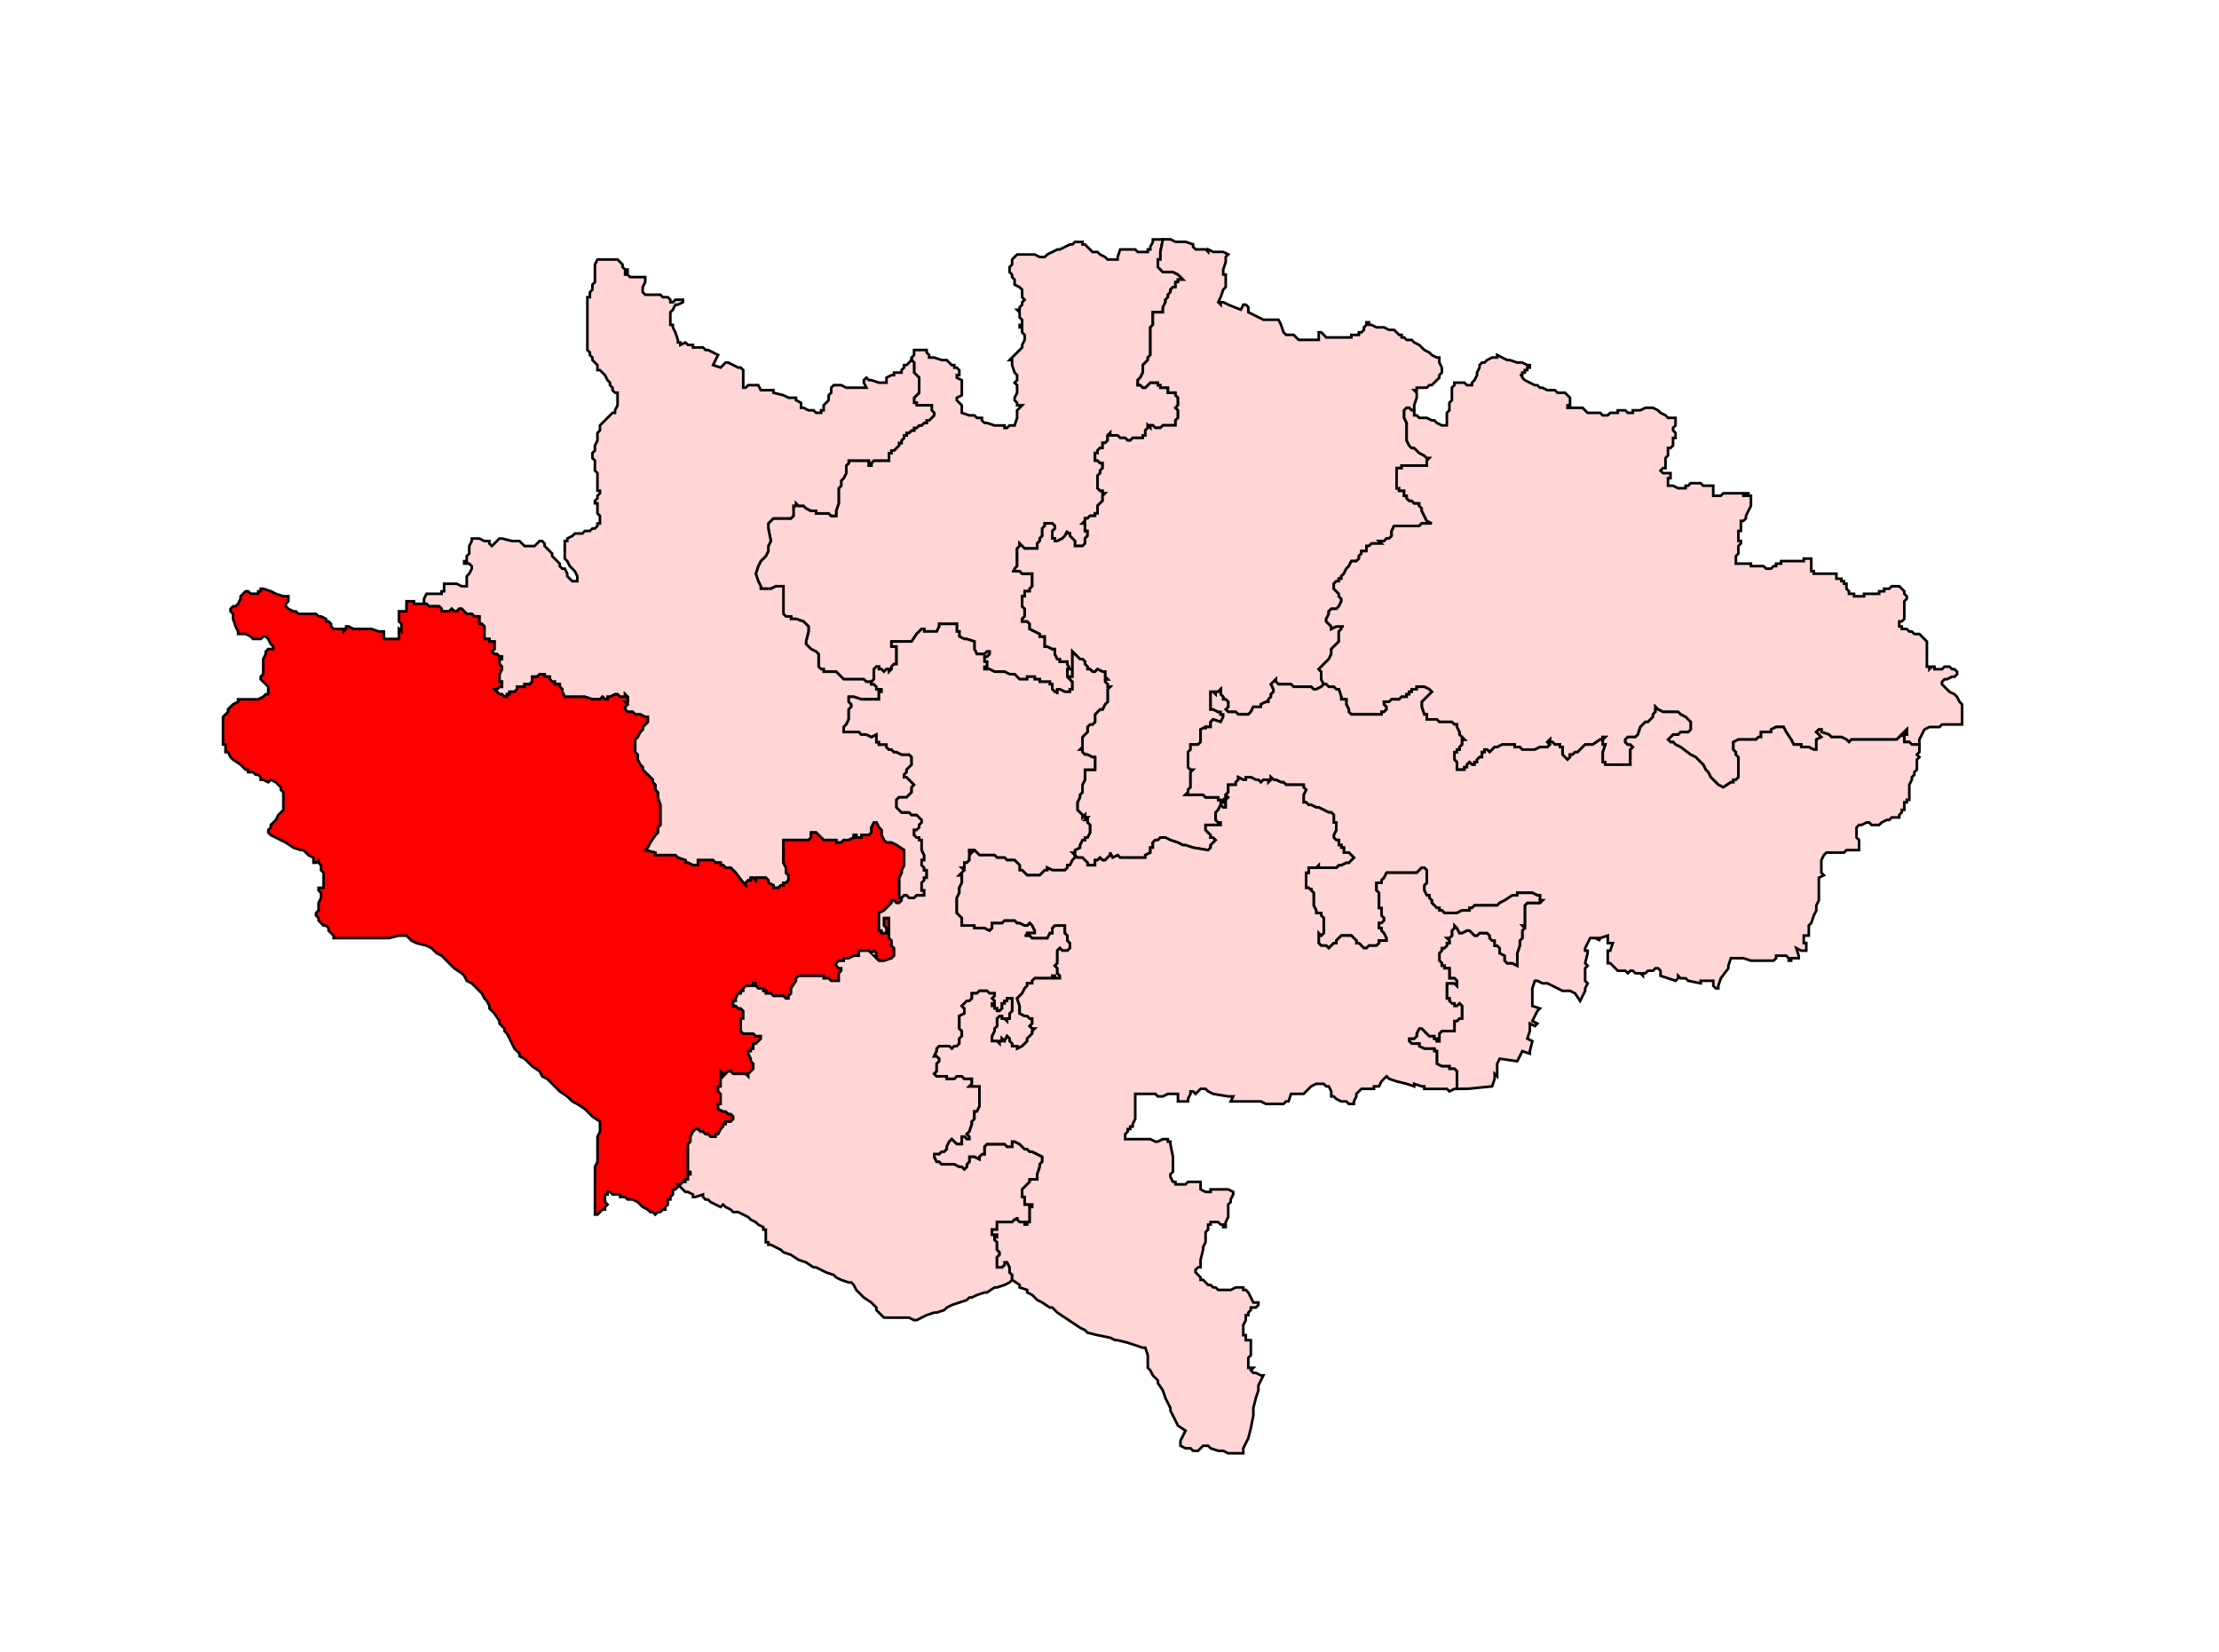 <?xml version="1.0" encoding="UTF-8" standalone="no"?>
<!-- Generator: Adobe Illustrator 15.0.3, SVG Export Plug-In . SVG Version: 6.00 Build 0)  -->

<svg
   version="1.1"
   id="Ebene_1"
   x="0px"
   y="0px"
   width="1280px"
   height="953px"
   viewBox="0 0 1280 953"
   enable-background="new 0 0 1280 953"
   xml:space="preserve"
   sodipodi:docname="112-Maharajganj, Bihar.svg"
   inkscape:version="1.1.1 (3bf5ae0d25, 2021-09-20)"
   xmlns:inkscape="http://www.inkscape.org/namespaces/inkscape"
   xmlns:sodipodi="http://sodipodi.sourceforge.net/DTD/sodipodi-0.dtd"
   xmlns="http://www.w3.org/2000/svg"
   xmlns:svg="http://www.w3.org/2000/svg"><defs
   id="defs1831">
	
	
	
	
	
	
	
	
	
	
	
	
	
	
	
	
	
	
	
	
	
	
	
	
	
	
	
	
	
	
	
	
	
	
	
	
	
	
	
	
	
	
	
	
	
	
	
	
	
	
	
	
	
	
	
	
	
	
	
	
	
	
	
	
	
	
	
	
	
	
	
	
	
	
	
	
	
	
	
	
	
	
	
	
	
	
	
	
	
	
	
	
	
	
	
	
	
	
	
	
	
	
	
	
	
	
	
	
	
	
	
	
	
	
	
	
	
	
	
	
	
	
	
	
	
	
	
	
	
	
	
	
	
	
	
	
	
	
	
	
	
	
	
	
	
	
	
	
	
	
	
	
	
	
	
	
	
	
	
	
	
	
	
	
	
	
	
	
	
	
	
	
	
	
	
	
	
	
	
	
	
	
	
	
	
	
	
	
	
	
	
	
	
	
	
	
	
	
	
	
	
	
	
	
	
	
	
	
	
	
	
	
	
	
	
	
	
	
	
	
	
	
	
	
	
	
	
	
	
	
	
	
	
	
	
	
	
	
	
	
	
	
	

	
	
	
	
	
		
	
		
	
		
	
		
	
	
	
</defs><sodipodi:namedview
   id="namedview1829"
   pagecolor="#ffffff"
   bordercolor="#666666"
   borderopacity="1.0"
   inkscape:pageshadow="2"
   inkscape:pageopacity="0.0"
   inkscape:pagecheckerboard="0"
   showgrid="false"
   inkscape:zoom="0.55277498"
   inkscape:cx="757.08926"
   inkscape:cy="482.113"
   inkscape:window-width="1920"
   inkscape:window-height="1001"
   inkscape:window-x="-9"
   inkscape:window-y="-9"
   inkscape:window-maximized="1"
   inkscape:current-layer="Ebene_1" />


<path
   id="polygon122"
   style="fill:#ffd5d5;stroke:#000000;stroke-width:1.5;stroke-miterlimit:4;stroke-dasharray:none;stroke-opacity:1"
   d="m 669.347,146.771 v 2.902 h -1.454 v 1.448 1.454 1.448 l 1.454,1.448 1.448,1.448 h 1.448 1.454 1.448 1.448 l 2.902,1.454 1.448,1.438 1.443,1.464 h -1.443 -1.448 v 1.443 h -1.448 v 1.448 1.454 h -1.454 l -1.448,1.443 v 1.448 l -1.448,1.459 v 1.443 l -1.454,1.454 v 1.448 l -1.448,2.892 v 1.459 1.448 h -1.448 -1.454 -1.448 -1.454 v 1.448 1.448 1.448 1.448 1.454 l -1.438,1.448 v 1.454 1.443 1.448 1.459 1.443 1.448 1.454 1.448 1.448 1.454 1.438 l -1.459,1.459 v 1.454 l -1.443,1.448 -1.454,1.443 v 1.448 1.454 1.448 l -1.443,2.902 -1.454,1.443 v 1.459 1.443 h 1.454 l 1.443,1.448 h 1.454 l 1.443,-1.448 1.459,-1.443 h 1.438 1.454 1.448 v 1.443 h 1.454 v 1.448 h 1.448 1.448 1.454 v 1.448 1.454 h 1.448 1.448 1.454 v 1.454 l 1.448,1.448 v 1.438 1.459 1.454 l -1.448,1.443 1.448,1.459 v 1.438 2.907 l -1.448,1.448 v 2.897 h -1.454 -1.448 -1.448 -1.454 -1.448 l -1.448,1.448 h -1.454 -1.448 l -1.454,-1.448 h -1.438 v 1.448 l -1.459,-1.448 v 1.448 l -1.443,1.454 v 1.448 1.448 h -1.454 v 1.443 h -1.443 -1.454 -1.448 -1.454 l -1.443,1.459 h -1.448 l -1.459,-1.459 h -2.886 l -1.459,-1.443 h -1.443 -1.459 -1.448 v -1.448 l -1.443,1.448 v 1.443 1.459 l -1.454,1.443 h -1.448 v 1.454 1.448 h -1.459 l -1.448,1.448 v 1.448 h -1.443 v 2.897 1.459 h 1.443 l 1.448,1.443 h 1.459 v 1.454 1.448 l -1.459,1.448 v 1.454 l -1.448,1.448 v 1.448 1.448 1.454 1.443 1.454 l 1.448,1.443 h 1.459 v 1.459 h 1.448 l -1.448,1.443 v 1.454 1.443 l -1.459,1.448 -1.448,1.454 v 1.454 1.443 1.454 h -1.443 v 1.448 h -1.448 -1.454 l -1.448,1.454 h -1.454 v 1.448 l -1.443,1.448 h 1.443 v 1.448 1.454 1.443 h 1.454 v 1.454 1.443 l -1.454,1.454 v 1.448 1.454 l -1.443,1.448 h -1.454 -1.443 -1.459 v -1.448 -1.454 l -1.438,-1.448 -1.454,-1.454 v -1.443 h -1.448 v -1.454 l -1.454,2.897 -1.443,1.454 -2.902,1.448 h -1.448 v -1.448 h -1.459 v -1.454 -1.443 -1.454 l 1.459,-1.443 v -1.454 l -1.459,-1.448 h -1.443 -1.448 -1.454 v 1.448 l -1.448,1.454 v 1.443 1.454 1.443 l -1.454,1.454 v 1.448 l -1.448,1.454 v 1.448 1.448 h -1.448 -2.902 -1.443 -1.448 l -2.902,-2.897 v 1.448 l -1.459,1.448 v 1.454 1.443 1.459 1.443 2.902 1.448 l -1.438,1.448 v 1.454 h -1.448 4.345 l 1.443,1.443 h 1.459 4.345 v 2.902 1.443 2.907 l -1.454,1.443 v 1.459 h -2.892 v 2.892 h -1.459 v 1.454 1.448 1.448 1.454 l 1.459,1.443 v 2.907 1.448 l -1.459,1.448 v 1.448 h 1.459 1.448 l 1.443,1.448 v 1.443 1.459 l 2.902,1.448 2.897,1.448 v 1.448 h 1.454 1.448 v 1.448 1.448 2.892 h 1.454 l 2.892,1.464 h 1.459 v 1.448 1.448 l 1.448,2.892 h 1.448 v 1.454 h 2.897 1.454 v 1.459 l 1.448,2.892 h -1.448 v 2.902 1.443 l 1.448,1.459 1.454,1.448 v 1.443 2.902 h -1.454 v 1.448 h -2.902 l -2.897,-1.448 h -1.448 v 2.897 -1.448 h -1.448 l -1.459,-1.448 v -1.443 -1.459 h -1.443 v -1.443 h -1.448 -1.454 -1.448 -1.454 v -1.448 h -2.897 v -1.459 h -1.448 -2.897 v 1.459 h -2.907 -1.443 l -2.897,-2.902 h -2.902 l -2.897,-1.454 h -2.897 -2.902 l -2.902,-1.448 h -1.448 -1.443 v -1.448 h 1.443 v -1.443 -1.459 h -1.443 v -2.897 h 1.443 l 1.448,-1.448 v -1.448 h -1.448 l -1.443,1.448 h -1.454 -1.448 -1.448 l -1.459,-2.897 v -2.902 -1.454 l -4.345,-1.448 h -1.448 l -2.902,-1.448 v -1.448 -1.448 h -1.448 v -2.907 -1.443 h -1.448 -2.907 -1.438 -1.459 -2.897 v 1.443 l -1.448,2.907 h -2.892 -1.459 -2.892 v -1.448 h -1.454 l -1.448,1.448 -1.443,1.448 -2.907,4.345 h -1.454 -2.892 -2.907 -2.902 -1.443 v 2.892 h 2.897 v 1.464 2.897 1.448 1.443 1.454 1.459 h -1.454 l -1.443,1.443 v 1.448 l -1.448,1.448 v -1.448 h -1.459 l -1.443,1.448 -1.443,-1.448 h -1.454 v -1.448 h -1.448 l -1.448,1.448 v 1.448 1.454 1.443 1.459 l -1.459,1.448 h -1.438 -1.454 l -1.448,-1.448 h -1.454 -2.897 -1.454 -1.443 -2.902 -1.448 l -1.459,-1.459 -1.443,-1.443 -1.448,-1.454 h -2.897 -1.464 -1.443 -1.443 v -1.448 h -1.454 l -1.448,-1.448 v -5.799 -1.448 l -1.448,-1.448 -2.897,-1.448 -1.454,-1.464 -1.448,-1.438 v -1.454 l 1.448,-5.793 v -1.448 -1.459 l -1.448,-1.443 -1.454,-1.448 -4.34,-1.448 h -2.902 v -1.448 h -1.448 -1.448 l -1.454,-1.448 v -4.35 -4.35 -2.902 -2.902 -1.443 h -1.454 -2.897 l -2.902,1.443 h -2.897 -1.454 -1.443 v -1.443 l -1.454,-2.907 -1.448,-4.345 1.448,-4.345 1.454,-2.902 2.897,-2.892 1.454,-2.902 v -1.454 -1.448 l 1.443,-2.902 -1.443,-7.242 v -2.902 l 2.902,-2.897 h 1.443 1.448 1.448 1.454 1.454 1.448 1.448 l 1.448,-1.454 v -1.448 -1.454 -1.443 -1.454 h 1.454 v -1.454 l 1.443,1.454 h 2.897 l 1.454,1.454 2.902,1.443 h 1.438 1.459 v 1.454 h 1.448 1.448 1.454 1.443 1.443 l 1.464,1.448 h 1.448 1.448 v -1.448 -1.454 l 1.448,-4.35 v -2.892 -1.454 -2.902 -1.443 l 1.443,-1.454 v -1.443 -1.454 l 1.459,-1.448 1.448,-2.897 v -1.454 -1.448 -1.448 l 1.443,-1.454 v -1.443 h 1.459 1.443 1.454 1.454 1.443 1.454 1.448 1.454 v 1.443 1.454 h 1.438 v -1.454 l 1.459,-1.443 h 2.897 1.454 1.443 1.443 1.459 v -1.459 -1.443 -1.454 h 1.448 v -1.448 h 1.443 l 1.454,-1.448 1.448,-1.448 v -1.454 h 1.448 v -1.443 l 1.459,-1.459 v -1.443 h 1.443 v -1.448 h 1.448 l 1.454,-1.448 h 1.448 v -1.454 h 1.459 l 1.443,-1.448 h 1.448 l 1.454,-1.448 h 1.448 v -1.448 h 1.443 l 1.459,-1.448 1.443,-1.454 v -1.454 l -1.443,-1.438 v -1.459 -1.443 h -1.459 -1.443 -1.448 -1.454 -1.448 -1.443 v -1.454 h -1.459 v -2.897 l 1.459,-1.448 1.443,-1.454 v -2.902 -1.448 -1.443 -1.459 -1.443 l -1.443,-1.448 -1.459,-1.454 v -1.448 -2.902 -1.443 l -1.448,-1.448 v -1.454 l 1.448,-1.459 v -2.892 h 1.459 1.443 1.448 1.454 1.448 v 1.454 l 1.443,1.438 v 1.459 h 2.902 l 4.35,1.454 h 2.902 l 1.438,1.448 1.454,1.443 h 1.454 v 1.448 h 1.448 l 1.448,1.454 v 2.902 h -1.448 v 1.448 l 2.897,1.443 v 1.459 7.247 l -2.897,1.448 v 1.438 l 1.448,1.459 1.448,1.454 v 2.902 1.438 l 4.35,1.454 h 2.897 l 1.459,1.454 h 2.897 v 1.448 l 1.454,1.448 h 1.443 l 4.35,1.448 h 4.345 1.454 v 1.448 h 1.443 l 1.454,-1.448 h 2.902 l 1.438,-4.345 v -2.907 -1.438 l 1.459,-1.459 1.443,-1.443 h -1.443 -1.459 v -1.454 l -1.438,-1.459 v -1.438 l 1.438,-2.902 v -2.902 -1.448 l -1.438,-1.443 1.438,-1.459 v -1.443 -1.448 l -1.438,-1.454 -1.448,-4.35 v -2.892 h -1.454 l 1.454,-1.454 2.886,-2.897 1.459,-1.454 1.443,-1.448 v -1.448 l 1.459,-2.902 v -1.443 -1.459 l -1.459,-1.448 v -1.443 -1.454 h -1.443 v -1.448 h 1.443 v -1.454 -1.448 l -1.443,-1.448 v -1.448 -1.448 l -1.459,-1.448 h 1.459 v -1.459 l 1.443,-1.443 v -1.448 l 1.459,-1.448 -1.459,-1.454 v -1.443 -1.459 -1.448 l -1.443,-1.443 -2.897,-1.454 v -1.448 -1.443 l -1.448,-1.464 v -1.438 l -1.454,-1.454 v -1.448 -1.448 l 1.454,-1.448 v -1.454 -1.448 l 1.448,-1.454 1.438,-1.448 h 1.459 1.443 1.459 1.448 1.443 1.454 1.448 l 2.897,1.448 h 2.902 l 1.454,-1.448 2.892,-1.443 2.907,-1.459 h 1.448 l 2.897,-1.443 2.902,-1.454 h 1.454 l 1.438,-1.448 h 4.356 v 1.448 h 1.443 l 1.454,1.454 2.902,2.902 h 2.892 l 1.448,1.443 2.907,1.448 1.454,1.454 h 4.35 1.443 v -1.454 l 1.459,-4.35 h 2.886 2.907 2.897 l 1.448,1.459 h 2.897 1.454 1.443 v -1.459 h 1.459 v -1.443 l 1.438,-2.902 v -1.448 h 1.454 1.448 1.454 1.448 l -1.448,7.252 z" /><path
   id="polygon124"
   style="fill:#ffd5d5;stroke:#000000;stroke-width:1.5;stroke-miterlimit:4;stroke-dasharray:none;stroke-opacity:1"
   d="m 765.007,194.614 h 1.464 2.897 1.448 1.448 1.448 1.459 1.443 1.448 1.448 v -1.459 h 1.459 1.433 1.459 v -1.448 h 1.454 l 1.443,-1.443 v -1.454 l 1.459,-1.448 v -1.454 h 1.443 v 1.454 h 1.443 l 2.907,1.448 h 1.454 1.448 1.443 l 2.907,1.454 h 1.454 1.443 l 1.448,1.443 1.443,1.448 h 1.459 v 1.459 h 1.448 l 1.448,1.443 h 2.902 l 1.438,1.448 2.907,1.454 2.897,2.897 2.892,1.454 1.464,1.438 2.892,1.459 h 1.459 v 1.454 1.448 l 1.443,2.892 v 2.902 l -1.443,1.454 v 1.448 l -1.459,1.443 -2.892,2.902 h -1.464 l -1.438,1.448 h -1.454 -1.448 -1.448 -1.448 v 1.448 h -1.459 l 1.459,1.454 v 2.902 l -1.459,4.35 v 2.902 h -1.438 l -1.454,-1.459 h -1.448 l -1.448,1.459 v 1.438 1.454 1.454 l 1.448,2.897 v 1.448 2.902 1.448 2.892 1.459 l 1.448,2.897 1.454,1.448 h 1.438 l 2.907,2.897 2.897,1.454 1.454,1.443 h 1.438 l -1.438,1.459 v 1.443 1.454 h -1.454 -1.448 -1.448 -1.448 -1.459 -1.438 -1.454 -2.897 -1.448 v 1.448 h -1.459 -1.443 v 1.448 1.454 1.448 1.448 1.448 1.454 1.443 1.454 h 1.443 v 1.443 h 1.459 1.448 v 1.459 1.443 h 1.448 v 1.454 l 1.448,1.443 h 1.454 l 1.438,1.448 h 1.459 1.448 v 1.454 l 1.448,1.454 v 1.443 l 1.448,2.902 1.454,2.902 2.902,1.448 h -1.464 -1.438 -1.454 -1.448 l -1.448,1.448 h -1.448 -1.459 -1.438 -2.902 -1.448 -1.448 -1.459 -1.443 -1.448 l -1.443,2.897 v 1.454 1.443 l -1.454,1.454 h -1.459 l -1.448,1.448 h -1.443 -1.448 l 1.448,1.454 h -1.448 -2.897 -1.464 l -1.443,1.448 h -1.443 v 2.902 h -1.459 -1.443 v 1.443 l -1.454,1.459 v 1.443 l -1.459,1.448 h -1.433 -1.459 l -1.448,2.902 -1.448,1.448 -1.443,2.897 -1.459,1.448 v 1.454 h -1.448 v 1.443 h -1.448 l -1.448,1.459 v 1.448 1.443 l 2.897,2.902 v 1.448 l 1.448,1.454 v 1.448 l -1.448,2.902 -1.448,1.443 h -1.448 -1.443 l -1.454,1.454 v 1.454 l -1.464,2.897 v 1.448 l 1.464,1.448 1.454,1.443 v 1.459 l 2.892,-1.459 h 4.356 -1.459 v 1.459 l -1.448,1.448 v 1.448 1.448 1.448 1.448 l -1.448,1.454 -1.448,1.438 -1.443,1.464 v 1.448 1.448 l -1.454,2.892 -1.464,1.454 -1.438,1.459 -1.448,1.443 -1.448,1.448 1.448,1.448 v 1.454 2.902 l 1.448,2.892 h 1.438 -1.438 l -1.448,1.459 -2.897,1.443 h -1.454 l -1.443,-1.443 h -1.454 -1.459 -2.892 -1.454 -1.438 -1.459 l -1.454,-1.459 h -1.448 -1.443 -2.897 -1.459 l -1.448,-1.443 v -1.448 l -1.443,1.448 -1.448,1.443 1.448,2.902 v 1.448 l -1.448,1.448 v 1.454 l -1.459,1.448 v 1.454 h -1.438 l -2.912,1.438 v 1.454 h -1.438 -1.459 -1.443 l -1.443,2.902 -1.459,1.454 h -1.448 -2.907 -1.438 l -1.448,-1.454 h -2.912 -1.443 l -1.454,-1.448 1.454,-1.454 v -1.454 -1.438 l -1.454,-1.454 h -1.443 v -1.448 l -1.459,-1.454 v -1.448 -1.448 l -1.443,1.448 h -1.448 v 1.448 l -1.448,-1.448 h -1.459 v 1.448 1.454 1.448 1.454 1.438 1.454 1.454 h 1.459 l 2.897,1.448 h 1.443 v 1.454 h 1.459 v 1.443 l -1.459,2.907 -4.34,-1.459 -1.459,1.459 v 1.443 1.454 h -2.892 v 1.448 -1.448 l -2.897,1.448 v 1.448 1.448 2.897 1.448 l -1.448,1.454 h -2.897 -1.454 v 2.902 l -1.443,1.448 v 4.35 2.897 1.448 l 1.443,1.454 h 1.454 l -1.454,1.448 v 1.448 1.448 2.892 1.459 1.448 l -1.443,1.448 v 1.448 l -1.454,1.448 h 1.454 1.443 1.454 2.897 1.448 1.448 l 1.448,1.454 h 1.454 1.438 1.459 1.448 1.448 v 1.448 h 1.443 v 1.448 h 1.459 v -1.448 l 1.443,-1.448 v -1.454 l 1.454,1.454 -1.454,1.448 v 2.902 1.443 h -1.443 l -1.459,-1.443 -1.443,2.902 -1.448,1.443 v 1.448 2.902 l 1.448,1.448 h 1.443 v 1.454 h -2.892 -1.448 -2.897 -1.454 v 1.448 1.443 l 1.454,1.459 1.438,1.443 v 1.454 h 1.459 l 1.448,1.443 -1.448,1.454 -1.459,1.454 v 1.448 l -1.438,1.443 -8.695,-1.443 -4.35,-1.448 h -1.459 l -2.892,-1.454 -4.35,-1.454 -2.902,-1.443 h -1.448 -1.448 l -1.454,1.443 h -1.448 l -1.454,1.454 v 1.454 1.448 h -1.438 v 1.443 1.454 l -2.902,1.448 v 1.448 h -2.897 -1.454 -2.902 -2.892 -1.459 -2.886 l -1.459,-1.448 -2.902,1.448 -1.448,-2.897 v 1.448 l -2.897,2.902 h -1.448 l -1.459,-1.454 -1.448,1.454 h -1.443 v 2.892 h -1.448 -1.454 -1.448 v -1.443 l -1.454,-1.448 -1.443,-1.454 h -2.897 l -1.459,-1.448 -1.438,-1.448 h 1.438 v -1.454 l 2.902,-1.443 V 487.426 l 1.454,-2.907 h 1.443 v -1.443 h 1.454 l 1.448,-2.897 v -1.459 -2.892 l -1.448,-1.454 v -1.448 h -1.454 l 1.454,-1.454 h -1.454 v -1.448 l -1.443,1.448 v -1.448 l -1.454,-1.448 -1.443,-1.443 v -2.902 -1.454 l 1.443,-2.897 v -1.454 l 1.454,-1.448 v -1.448 -1.448 -1.448 l 1.443,-2.897 v -1.454 -1.448 -2.897 h 1.454 1.448 1.454 1.448 v -1.454 -2.902 -1.443 -1.454 h -1.448 l -2.902,-1.448 h -1.454 l -1.443,-1.448 v -1.448 h -1.454 l 1.454,-1.454 v -1.448 -2.902 -1.443 l 1.443,-1.454 1.454,-1.448 v -1.448 -1.448 l 1.448,-1.454 h 1.454 l 1.448,-1.443 v -1.459 -1.448 -1.443 l 1.443,-1.454 1.448,-1.448 h 1.459 l 1.448,-2.907 1.454,-1.438 v -1.454 -1.448 -2.902 -1.448 l 1.443,-1.443 h -1.443 v -1.459 l -1.454,-1.443 v -1.448 h 1.454 l -1.454,-1.459 v -2.897 h -1.448 l -2.907,-1.448 -1.443,1.448 h -1.448 l -1.454,-1.448 h -1.448 v -1.448 l -1.454,-1.443 v -1.459 l -1.443,-1.454 h -1.454 l -1.443,-1.443 -1.459,-1.448 -1.438,-1.448 v 1.448 1.448 4.356 1.443 1.448 1.448 1.454 1.443 h -1.454 v 1.459 l -1.448,-1.459 v -1.443 -2.902 h 1.448 l -1.448,-2.892 v -1.459 h -1.454 -2.897 v -1.454 h -1.448 l -1.448,-2.892 v -1.448 -1.448 h -1.459 l -2.892,-1.464 h -1.454 v -2.892 -1.448 -1.448 h -1.448 -1.454 v -1.448 l -2.897,-1.448 -2.902,-1.448 v -1.459 -1.443 l -1.443,-1.448 h -1.448 -1.459 v -1.448 l 1.459,-1.448 v -1.448 -2.907 l -1.459,-1.443 v -1.454 -1.448 -1.448 -1.454 h 1.459 v -2.892 h 2.892 v -1.459 l 1.454,-1.443 v -2.907 -1.443 -2.902 h -4.345 -1.459 l -1.443,-1.443 h -4.345 1.448 v -1.454 l 1.438,-1.448 v -1.448 -2.902 -1.443 -1.459 -1.443 -1.454 l 1.459,-1.448 v -1.448 l 2.902,2.897 h 1.448 1.443 2.902 1.448 v -1.448 -1.448 l 1.448,-1.454 v -1.448 l 1.454,-1.454 v -1.443 -1.454 -1.443 l 1.448,-1.454 v -1.448 h 1.454 1.448 1.443 l 1.459,1.448 v 1.454 l -1.459,1.443 v 1.454 1.443 1.454 h 1.459 v 1.448 h 1.448 l 2.902,-1.448 1.443,-1.454 1.454,-2.897 v 1.454 h 1.448 v 1.443 l 1.454,1.454 1.438,1.448 v 1.454 1.448 h 1.459 1.443 1.454 l 1.443,-1.448 v -1.454 -1.448 l 1.454,-1.454 v -1.443 -1.454 h -1.454 v -1.443 -1.454 -1.448 h -1.443 l 1.443,-1.448 v -1.448 h 1.454 l 1.448,-1.454 h 1.454 1.448 v -1.448 h 1.443 v -1.454 -1.443 -1.454 l 1.448,-1.454 1.459,-1.448 v -1.443 -1.454 l 1.448,-1.443 h -1.448 v -1.459 h -1.459 l -1.448,-1.443 v -1.454 -1.443 -1.454 -1.448 -1.448 l 1.448,-1.448 v -1.454 l 1.459,-1.448 v -1.448 -1.454 h -1.459 l -1.448,-1.443 h -1.443 v -1.459 -2.897 h 1.443 v -1.448 l 1.448,-1.448 h 1.459 v -1.448 -1.454 h 1.448 l 1.454,-1.443 v -1.459 -1.443 l 1.443,-1.448 v 1.448 h 1.448 1.459 1.443 l 1.459,1.443 h 2.886 l 1.459,1.459 h 1.448 l 1.443,-1.459 h 1.454 1.448 1.454 1.443 v -1.443 h 1.454 v -1.448 -1.448 l 1.443,-1.454 v -1.448 l 1.459,1.448 v -1.448 h 1.438 l 1.454,1.448 h 1.448 1.454 l 1.448,-1.448 h 1.448 1.454 1.448 1.448 1.454 v -2.897 l 1.448,-1.448 v -2.907 -1.438 l -1.448,-1.459 1.448,-1.443 v -1.454 -1.459 -1.438 l -1.448,-1.448 v -1.454 h -1.454 -1.448 -1.448 v -1.454 -1.448 h -1.454 -1.448 -1.448 v -1.448 h -1.454 v -1.443 h -1.448 -1.454 -1.438 l -1.459,1.443 -1.443,1.448 h -1.454 l -1.443,-1.448 h -1.454 v -1.443 -1.459 l 1.454,-1.443 1.443,-2.902 v -1.448 -1.454 -1.448 l 1.454,-1.443 1.443,-1.448 v -1.454 l 1.459,-1.459 v -1.438 -1.454 -1.448 -1.448 -1.454 -1.448 -1.443 -1.459 -1.448 -1.443 -1.454 l 1.438,-1.448 v -1.454 -1.448 -1.448 -1.448 -1.448 h 1.454 1.448 1.454 1.448 v -1.448 -1.459 l 1.448,-2.892 v -1.448 l 1.454,-1.454 v -1.443 l 1.448,-1.459 v -1.448 l 1.448,-1.443 h 1.454 v -1.454 -1.448 h 1.448 v -1.443 h 1.448 1.443 l -1.443,-1.464 -1.448,-1.438 -2.902,-1.454 h -1.448 -1.448 -1.454 -1.448 l -1.448,-1.448 -1.454,-1.448 v -1.448 -1.454 -1.448 h 1.454 v -2.902 -1.443 l 1.448,-7.252 h 4.35 l 2.902,1.448 h 2.897 2.902 l 4.35,1.448 v 1.454 l 1.443,1.443 h 2.902 1.448 1.448 l 1.454,1.459 v -1.459 l 2.897,1.459 h 5.799 l 2.897,1.443 -1.454,1.448 v 2.902 l -1.443,4.35 v 2.902 h 1.443 v 2.902 1.443 1.448 1.454 l -1.443,1.443 -1.459,4.35 -1.443,2.902 1.443,1.448 v -1.448 h 1.459 l 2.897,1.448 7.242,2.902 1.454,-2.902 h 1.454 l 1.448,1.443 v 2.907 l 2.902,1.448 2.902,1.448 2.897,1.448 h 1.454 4.345 2.892 l 1.459,2.902 1.443,4.345 1.454,1.448 h 1.443 2.902 l 1.459,1.459 1.438,1.443 h 1.454 4.35 1.454 4.345 v -1.443 -1.459 -1.448 h 1.448 l 1.448,1.448 z" /><path
   id="polygon126"
   style="fill:#ffd5d5;stroke:#000000;stroke-width:1.5;stroke-miterlimit:4;stroke-dasharray:none;stroke-opacity:1"
   d="m 351.876,149.673 h 1.459 1.443 1.459 l 1.448,1.448 1.443,1.454 v 1.448 l 1.448,1.448 h 1.454 v 1.448 h -1.454 v 1.454 h 1.454 l 1.448,1.438 h 4.35 4.356 v 1.464 1.443 l -1.454,2.902 v 1.443 1.448 l 1.454,1.459 h 1.443 2.902 1.448 1.448 1.454 l 1.448,1.443 h 2.892 l 1.459,1.454 v 1.448 h 1.443 l 1.454,-1.448 h 1.454 1.443 1.448 v 1.448 l -2.892,1.448 h -1.454 l -1.454,2.902 -1.443,1.448 v 1.448 1.448 1.448 2.902 h 1.443 v 1.448 l 1.454,2.897 1.454,4.35 v 1.448 h 1.443 v 1.454 l 2.902,-1.454 1.448,1.454 h 2.902 v 1.448 h 5.793 l 1.443,1.448 h 1.464 l 5.788,2.892 -2.892,5.804 4.345,1.448 2.897,-2.892 h 1.459 l 2.892,1.443 2.902,1.448 h 1.448 l 1.454,1.454 v 1.448 1.454 2.892 1.459 1.443 1.448 h 1.438 l 1.454,-1.448 h 2.902 1.448 1.448 l 1.454,2.897 h 1.443 1.454 1.454 2.902 v 1.454 l 5.793,1.454 2.902,1.448 h 4.35 v 1.438 l 2.897,1.459 v 2.897 h 1.443 l 2.902,1.459 h 1.454 1.438 l 1.459,1.438 h 2.897 v -1.438 h 1.454 v -2.902 l 1.443,-1.454 1.443,-1.459 v -1.438 -1.448 l 1.464,-1.454 v -1.454 -1.448 l 1.448,-1.448 h 1.448 2.892 l 2.907,1.448 h 1.443 2.902 2.907 1.443 2.902 l -1.448,-2.892 v -1.459 l 1.448,-1.443 1.454,1.443 h 1.438 l 4.356,1.459 h 1.454 1.443 1.443 v -2.902 l 2.907,-1.448 h 1.443 v -1.454 h 1.454 1.448 1.448 v -1.448 l 1.459,-1.454 v -1.448 h 1.443 l 1.448,-1.443 1.454,-1.448 v -1.454 1.454 l 1.448,1.448 v 1.443 2.902 1.448 l 1.459,1.454 1.443,1.448 v 1.443 1.459 1.443 1.448 2.902 l -1.443,1.454 -1.459,1.448 v 2.897 h 1.459 v 1.454 h 1.443 1.448 1.454 1.448 1.443 1.459 v 1.443 1.459 l 1.443,1.438 v 1.454 l -1.443,1.454 -1.459,1.448 h -1.443 v 1.448 h -1.448 l -1.454,1.448 h -1.448 l -1.443,1.448 h -1.459 v 1.454 h -1.448 l -1.454,1.448 h -1.448 v 1.448 h -1.443 v 1.443 l -1.459,1.459 v 1.443 h -1.448 v 1.454 l -1.448,1.448 -1.454,1.448 h -1.443 v 1.448 h -1.448 v 1.454 1.443 1.459 h -1.459 -1.443 -1.443 -1.454 -2.897 l -1.459,1.443 v 1.454 h -1.438 v -1.454 -1.443 h -1.454 -1.448 -1.454 -1.443 -1.454 -1.454 -1.443 -1.459 v 1.443 l -1.443,1.454 v 1.448 1.448 1.454 l -1.448,2.897 -1.459,1.448 v 1.454 1.443 l -1.443,1.454 v 1.443 2.902 1.454 2.892 l -1.448,4.35 v 1.454 1.448 h -1.448 -1.448 l -1.464,-1.448 h -1.443 -1.443 -1.454 -1.448 -1.448 v -1.454 h -1.459 -1.438 l -2.902,-1.443 -1.454,-1.454 h -2.897 l -1.443,-1.454 v 1.454 h -1.454 v 1.454 1.443 1.454 1.448 l -1.448,1.454 h -1.448 -1.448 -1.454 -1.454 -1.448 -1.448 -1.443 l -2.902,2.897 v 2.902 l 1.443,7.242 -1.443,2.902 v 1.448 1.454 l -1.454,2.902 -2.897,2.892 -1.454,2.902 -1.448,4.345 1.448,4.345 1.454,2.907 v 1.443 h 1.443 1.454 2.897 l 2.902,-1.443 h 2.897 1.454 v 1.443 2.902 2.902 4.35 4.35 l 1.454,1.448 h 1.448 1.448 v 1.448 h 2.902 l 4.34,1.448 1.454,1.448 1.448,1.443 v 1.459 1.448 l -1.448,5.793 v 1.454 l 1.448,1.438 1.454,1.464 2.897,1.448 1.448,1.448 v 1.448 5.799 l 1.448,1.448 h 1.454 v 1.448 h 1.443 1.443 1.464 2.897 l 1.448,1.454 1.443,1.443 1.459,1.459 h 1.448 2.902 1.443 1.454 2.897 1.454 l 1.448,1.448 h 1.454 1.438 v 1.443 h 1.459 l 1.448,1.459 v 1.443 h 1.448 1.454 v 1.448 h -1.454 v 1.448 1.454 1.448 h -2.897 -2.897 -4.356 l -4.35,-1.448 h -1.443 -1.459 v 1.448 1.454 l 1.459,1.438 v 1.454 l -1.459,1.454 v 2.902 1.443 1.448 l -1.443,2.902 -1.448,1.454 v 1.448 1.448 h 2.892 1.459 2.897 1.454 l 1.443,1.448 h 1.454 1.448 l 2.892,1.454 2.907,-1.454 v 1.454 1.443 1.448 h 1.448 v 1.454 h 1.454 2.886 v 1.448 l 1.459,1.454 h 1.448 l 1.443,1.448 h 1.454 l 2.897,1.448 h 1.459 1.443 1.448 l 1.454,1.448 v 1.454 1.443 1.454 l -2.902,2.902 v 1.448 l -1.443,1.448 v 1.448 h 1.443 l 1.448,1.454 1.454,1.438 1.448,1.459 -1.448,1.448 v 1.448 1.448 l -1.454,1.448 -1.448,1.454 h -1.443 -1.459 -1.448 l -1.448,1.448 v 2.902 1.443 l 1.448,1.459 1.448,1.443 h 1.459 1.443 1.448 l 1.454,1.448 h 2.907 l 1.443,1.448 1.448,1.454 v 1.448 l -1.448,1.454 v 1.448 l -1.443,1.443 h -1.459 v 1.459 1.443 l 1.459,1.454 h 1.443 v 1.443 h 1.448 v 1.454 1.454 1.448 1.443 l 1.454,2.902 v 1.448 1.454 h -1.454 v 1.448 1.443 l 1.454,1.459 v 1.443 h 1.448 v 1.454 1.448 1.448 h -1.448 v 1.448 l -1.454,1.454 v 1.443 1.454 1.454 h 1.454 v 1.443 1.454 h -1.454 -1.448 -1.443 l -1.459,1.448 h -1.448 -1.454 l -1.448,-1.448 h -1.443 l -1.459,1.448 h -1.448 v -1.448 -2.897 -4.35 -2.902 l 1.448,-2.897 v -1.454 l 1.459,-2.902 v -1.443 -4.35 -1.448 -1.454 l -4.356,-2.892 -2.897,-1.454 h -2.907 l -1.443,-1.454 -1.443,-2.897 v -2.902 l -1.454,-1.443 -1.448,-2.902 h -1.448 l -1.459,2.902 v 1.443 1.459 l -1.438,1.443 h -1.454 -1.448 -1.454 v 1.454 h -1.443 -1.454 v -1.454 h -1.454 v 1.454 l -2.902,1.443 h -1.443 -1.448 l -1.459,1.454 h -2.892 v -1.454 h -2.897 -2.907 -1.443 l -1.454,-1.443 -1.448,-1.454 -1.448,-1.443 h -2.897 v 1.443 1.454 l -1.454,1.443 h -1.448 -1.454 -1.443 -1.454 -2.897 -1.448 -1.448 -1.448 -1.454 v 4.356 1.443 1.454 1.448 2.902 1.448 l 1.454,2.902 v 1.443 1.454 l 1.448,1.448 v 1.448 1.448 l -1.448,1.454 h -1.454 v 1.443 h -1.454 l -1.448,1.454 h -1.448 -1.443 v -1.454 l -2.902,-1.443 v -1.454 l -1.454,-1.448 h -1.454 -1.443 -1.454 -1.448 v 1.448 l -1.448,-1.448 h -1.454 v 1.448 h -1.448 l -1.454,1.454 v 1.443 l -1.438,-1.443 -4.356,-5.799 -2.897,-2.897 h -1.443 -1.459 l -1.443,-1.459 h -1.454 v -1.443 h -1.454 -1.443 l -1.448,-1.448 h -1.454 -1.443 -1.464 -1.443 -1.443 -1.459 v 1.448 1.443 h -1.443 -1.448 l -2.902,-1.443 h -1.448 v -1.448 l -4.345,-1.454 -1.454,-1.448 h -1.454 -1.443 -1.459 -1.438 -2.902 -1.454 -1.448 v -1.448 l -5.793,-1.454 1.443,-1.443 1.454,-2.902 2.897,-4.35 1.448,-1.443 v -1.459 -1.443 l 1.454,-1.448 v -2.902 -1.454 -2.897 -1.443 -2.902 l -1.454,-4.35 v -2.902 l -1.448,-1.448 v -2.897 l -1.448,-1.459 v -1.438 l -1.448,-1.454 -1.454,-1.448 -1.443,-1.448 -1.454,-1.448 v -1.454 l -1.454,-1.448 -1.448,-2.897 v -2.902 l -1.448,-1.448 v -2.902 -1.448 -1.454 -1.448 l 1.448,-1.443 1.448,-2.902 1.454,-1.448 v -1.448 l 2.897,-2.897 v -1.459 -1.448 h -1.443 l -2.907,-1.443 h -1.448 -1.448 l -1.448,-1.454 h -2.902 l -1.454,-1.448 v -1.454 l 1.454,-1.454 -1.454,-1.438 h 1.454 v -1.454 -1.448 l -1.454,-1.454 v 1.454 h -1.448 -1.443 l -1.448,-1.454 h -1.459 l -2.902,1.454 h -1.438 v 1.448 h -1.448 l -1.454,-1.448 -1.454,1.448 h -1.438 -1.459 -1.443 l -4.35,-1.448 h -2.902 -1.454 -1.448 -1.443 -2.907 -1.443 l -1.454,-2.902 v -1.448 l -1.448,-1.443 v -1.459 h -1.448 -1.454 v -1.443 h -1.448 l -1.448,-1.448 v -1.459 h -1.448 -1.454 v -1.443 h -1.454 -1.438 l -1.459,1.443 h -1.443 -1.454 v 1.459 1.448 l -1.448,1.443 h -1.448 -1.448 v 1.459 h -1.454 -1.443 -1.454 v 1.443 l -1.448,1.448 h -1.448 -1.448 v 1.448 h -1.454 v 1.454 h -1.448 l -1.448,-1.454 h -1.454 l -1.443,-1.448 -1.459,-1.448 h 1.459 l 1.443,-1.443 h 1.454 v -1.459 -1.443 h -1.454 v -1.448 -2.902 l 1.454,-2.902 v -1.448 l -1.454,-1.443 v -2.912 h 1.454 v -1.443 h -1.454 l -1.443,-1.448 h -1.459 l -1.448,-1.448 1.448,-1.448 v -2.902 -1.454 h -1.448 -1.443 v -1.448 h -1.459 -1.443 v -1.448 -1.448 -1.448 -1.448 -1.459 l -1.448,-1.443 h -1.459 v -1.448 -1.448 -1.448 h -1.443 -1.454 l -1.443,-1.448 h -1.448 -1.448 l -1.459,-1.454 -1.438,-1.454 h -1.459 l -1.443,1.454 h -1.454 l -1.448,-1.454 -1.448,1.454 h -1.454 -1.448 -1.443 v -1.454 l -1.454,-1.443 h -1.448 -1.459 -1.443 -1.448 l -1.454,-1.454 h -1.443 v -2.897 l 1.443,-2.902 h 2.902 4.35 1.454 v -1.443 h 1.443 v -1.459 -1.443 -1.448 h 1.448 1.454 4.35 l 2.902,1.448 h 2.897 v -1.448 -2.902 -1.454 l 1.448,-1.448 1.448,-2.897 v -1.448 l -1.448,-1.448 h -1.448 -1.459 v -1.454 h 1.459 v -2.892 l 1.448,-1.459 v -2.897 -1.448 l 1.448,-2.902 v -1.448 h 2.897 1.443 l 2.907,1.448 h 1.443 1.459 v 1.454 l 1.443,1.448 2.907,-2.902 1.443,-1.448 h 1.454 l 5.799,1.448 h 1.448 2.902 l 1.443,1.454 1.454,1.448 h 1.448 1.448 1.448 1.454 l 1.443,-1.448 1.459,-1.454 h 1.438 l 1.454,1.454 v 1.448 l 1.454,1.448 1.448,1.454 1.448,1.443 v 1.459 l 1.448,1.443 1.454,1.448 1.448,1.454 v 1.448 l 1.448,1.448 h 1.454 l 1.443,2.897 v 1.448 l 1.459,1.454 1.448,1.443 h 2.892 v -1.443 -1.454 l -1.448,-2.892 -1.443,-1.454 -1.448,-1.448 -1.459,-2.902 -1.443,-1.448 v -1.443 -2.902 -1.454 -1.448 -1.448 -1.454 h 1.443 v -1.448 l 2.907,-1.454 1.443,-1.443 h 1.448 1.454 1.443 l 1.459,-1.454 h 1.448 1.448 l 1.454,-1.443 h 1.443 l 1.459,-1.454 v -1.448 h 1.438 v -1.448 -1.448 -1.454 l -1.438,-1.448 v -1.454 -2.897 -1.454 h -1.459 v -1.448 l 1.459,-1.443 v -1.454 l 1.438,-1.443 v -1.459 h -1.438 v -1.443 -1.454 -1.443 -2.902 -1.448 -1.448 l -1.459,-1.454 v -1.448 -1.448 -2.897 l -1.443,-1.459 v -2.897 l 1.443,-1.448 v -2.897 l 1.459,-2.897 v -2.902 -1.448 l 1.438,-1.448 v -1.454 -1.448 l 1.454,-1.448 1.454,-1.448 1.448,-1.448 1.438,-1.454 1.459,-1.454 h 1.443 v -1.438 l 1.459,-2.902 v -1.454 -1.459 -1.438 -1.448 -1.454 h -1.459 l -1.443,-1.454 v -1.448 l -1.459,-1.448 v -1.443 l -1.438,-1.459 -1.448,-2.892 -1.454,-1.454 -1.454,-1.448 h -1.438 v -1.454 -1.448 l -1.459,-1.443 -1.443,-1.448 v -1.454 l -1.454,-1.459 v -1.438 l -1.448,-1.454 v -1.448 -1.448 -2.902 -2.902 -4.345 -2.902 -2.897 -1.448 -2.897 -1.459 -1.443 -2.897 -1.454 h 1.448 v -2.902 l 1.454,-1.448 v -1.443 -1.454 l 1.443,-1.448 v -1.443 -4.356 -1.448 -2.897 l 1.459,-2.902 h 4.345 z" /><path
   id="polygon138"
   style="fill:#ffd5d5;stroke:#000000;stroke-width:1.5;stroke-miterlimit:4;stroke-dasharray:none;stroke-opacity:1"
   d="m 941.871,236.654 h 1.454 1.448 1.443 l 2.907,-1.459 h 1.443 1.448 1.448 l 2.902,1.459 1.448,1.438 2.907,1.454 1.438,1.454 h 1.454 1.459 1.438 v 1.448 1.448 1.448 l -1.438,1.448 v 1.454 l 1.438,1.448 v 1.448 1.443 h -1.438 v 1.459 1.443 1.454 l -1.459,1.448 h -1.454 v 1.448 1.448 1.454 l -1.438,1.443 v 1.459 1.443 1.454 1.448 h -1.459 l -1.448,1.448 1.448,1.454 h 1.459 1.438 1.454 v 1.448 1.448 h -1.454 v 1.448 1.454 1.443 h 1.454 1.459 l 2.897,1.454 h 2.892 1.454 v -1.454 h 1.454 l 1.438,-1.443 h 1.464 1.438 1.454 1.448 l 1.454,1.443 h 4.34 1.454 v 1.454 2.902 1.443 h 1.454 1.438 1.459 l 1.454,-1.443 h 1.443 2.902 1.448 2.902 1.448 1.448 v 1.443 h 1.459 v -1.443 h 1.438 v 1.443 h 1.459 v 1.454 1.443 1.448 1.454 l -1.459,2.897 -1.438,2.902 v 1.454 l -1.459,1.448 h -1.448 v 1.448 1.448 1.454 1.443 h -1.448 v 1.454 2.897 1.448 h 1.448 v 1.454 l -1.448,1.448 v 1.448 1.454 1.443 l -1.448,1.459 v 1.443 1.448 1.454 h 1.448 1.448 1.448 1.459 1.438 1.459 v 1.448 h 1.443 1.448 1.454 1.454 1.438 l 1.459,1.448 h 1.448 1.448 l 1.454,-1.448 h 1.443 v -1.448 h 1.443 1.464 v -1.454 h 1.438 1.448 1.459 1.438 1.464 1.448 1.438 1.454 1.454 v -1.448 h 1.448 1.454 1.448 v 1.448 1.454 1.448 1.448 1.454 h 1.443 v 1.443 h 1.459 1.448 1.443 1.459 1.443 1.454 1.443 1.454 1.443 v 1.448 1.454 h 1.459 1.448 v 1.443 h 1.443 v 1.459 h 1.454 v 1.448 1.443 l 1.443,1.459 v 1.443 h 1.454 1.459 v 1.448 h 1.438 1.454 1.448 1.448 v -1.448 h 1.448 1.459 1.443 1.448 1.459 1.438 v -1.443 h 1.454 1.454 v -1.459 h 1.443 1.454 l 1.454,-1.443 h 1.443 1.459 1.438 l 1.454,1.443 1.454,1.459 v 1.443 l 1.443,1.448 v 1.454 l -1.443,1.448 v 2.902 1.443 1.454 1.454 1.448 1.448 l -1.454,1.448 h -1.454 v 1.448 1.443 h 1.454 v 1.459 h 1.454 1.443 l 1.443,1.448 h 1.459 l 1.448,1.448 h 1.454 1.448 l 1.438,1.448 1.459,1.448 1.448,1.448 v 1.454 1.438 1.464 2.897 1.448 1.443 1.454 1.459 1.443 h 1.443 v 1.448 l 1.459,-1.448 h 1.448 v 1.448 h 2.902 1.448 l 1.448,-1.448 h 1.454 1.454 l 1.438,1.448 h 1.459 l 1.443,1.448 v 1.454 l -1.443,1.443 h -1.459 l -2.892,1.459 h -1.454 l -1.448,1.448 v 1.443 l 1.448,1.459 1.454,1.443 1.454,1.448 2.897,1.448 1.443,1.454 1.454,2.902 1.454,1.438 v 1.454 1.454 1.448 2.897 2.907 1.443 h -1.454 -1.454 -2.902 -2.892 -2.902 l -1.448,1.454 h -1.454 -2.897 -1.459 l -2.892,1.448 -1.459,2.897 -1.438,2.897 v 1.448 1.454 h -1.448 -1.454 -1.448 l -1.459,-1.454 h -1.443 -1.443 v -1.448 -1.443 -1.454 h 1.443 v -1.448 -1.448 l -1.443,1.448 v 1.448 h -1.454 v 1.454 -1.454 l -1.454,1.454 -1.438,1.443 h -1.459 -4.35 -1.443 -1.454 -1.454 -1.438 -1.459 -1.448 -1.443 -1.459 -1.448 -2.897 -2.892 -1.459 l -1.454,1.448 -1.443,-1.448 -2.897,-1.443 h -2.907 -1.443 -1.454 l -1.443,-1.454 -4.356,-1.448 v -1.448 h -1.443 l -1.448,1.448 1.448,1.448 1.443,1.454 -2.892,1.443 v 2.902 2.902 h -1.459 l -2.892,-1.454 h -1.454 -1.448 -1.454 v -1.448 h -1.454 -2.886 l -1.464,-2.902 -2.897,-4.345 -1.448,-2.897 h -1.438 -2.907 l -2.897,1.448 v 1.448 h -1.448 -2.907 -1.438 v 1.448 1.454 h -1.454 l -1.454,1.443 h -1.448 -1.443 -1.459 -2.897 -1.448 -1.448 l -2.902,1.448 v 2.902 1.454 l 1.454,1.448 v 1.448 l 1.448,1.448 v 1.454 1.443 1.454 1.448 2.902 1.448 1.448 l -1.448,1.454 h -1.454 v 1.438 h -1.448 l -4.345,2.907 -2.912,-1.448 -2.892,-2.897 -1.454,-1.454 -1.443,-2.897 -1.459,-1.448 -1.438,-2.902 -1.454,-1.454 -2.902,-2.897 -2.902,-1.448 -5.788,-4.35 -2.907,-1.448 -1.438,-1.454 h -1.459 l -1.454,-1.448 1.454,-1.443 1.459,-1.454 h 2.897 l 1.448,-1.448 h 4.35 l 1.438,-1.448 v -2.902 -1.443 l -1.438,-1.459 -1.454,-1.448 -2.897,-1.443 -1.448,-1.454 h -1.459 -1.438 -4.35 -1.459 l -2.897,-1.448 -1.454,-1.454 v 1.454 1.448 l -1.448,1.454 v 1.443 l -1.448,1.448 -1.448,1.459 h -1.443 l -1.459,1.443 -1.448,1.454 -1.443,4.345 -1.448,1.454 h -1.454 -1.448 -1.454 l -1.448,1.443 v 1.448 l 1.448,1.454 h 1.454 l 1.448,1.448 -1.448,1.454 v 1.448 1.448 1.448 1.454 1.443 1.454 h -2.902 -4.356 -2.892 -1.459 -2.886 v -1.454 h -1.459 v -5.793 l 1.459,-4.35 h -1.459 v -2.902 l 1.459,-1.443 h -1.459 v 1.443 h -1.438 l -4.35,2.902 h -1.454 -2.897 l -4.35,4.35 h -1.454 l -1.448,1.448 h -1.443 v 1.448 l -1.454,1.454 -1.454,-1.454 -1.443,-1.448 v -1.448 -1.448 -1.454 h -1.464 v -1.448 h -1.433 -1.454 l -1.454,-1.454 h -1.448 v -1.448 l -1.448,1.448 1.448,1.454 -1.448,1.448 h -1.454 -2.897 l -2.892,1.454 h -1.459 -2.897 -2.892 l -1.459,-1.454 h -2.907 v -1.448 h -1.438 -1.448 -1.459 -1.443 -1.454 l -2.892,1.448 h -1.459 l -1.448,1.454 -1.443,1.448 -1.459,-1.448 h -1.438 v 1.448 h -1.459 v 1.448 1.448 h -1.448 l -1.443,1.454 v 1.443 h -1.448 v 1.454 h -1.459 l -1.438,-1.454 -1.459,1.454 v 1.448 h -1.448 v 1.454 h -1.443 -1.459 -1.448 v -1.454 -1.448 -1.454 l -1.443,-1.443 v -1.454 -1.448 -1.448 h 1.443 v -1.448 h 1.448 v -1.454 l 1.459,-1.448 v -1.454 -1.448 h 1.443 l -1.443,-1.443 -1.459,-1.454 v -1.448 l -1.448,-2.897 v -1.454 h -1.443 l -1.454,-1.443 h -1.448 -1.454 -1.448 -1.448 -1.443 l -1.459,-1.459 h -1.454 -1.438 -2.902 v -2.892 h -1.454 l -1.448,-4.356 v -2.892 l 1.448,-1.454 1.454,-1.448 1.438,-1.454 1.464,-1.448 -1.464,-1.448 -2.892,-1.443 h -1.448 -1.448 -1.448 v 1.443 h -1.459 -1.438 v 1.448 h -1.454 v 1.448 h -1.448 v 1.454 h -1.448 -1.448 l -1.459,1.448 h -2.892 -1.443 l -1.454,1.454 h -1.459 -1.448 v 1.438 l 1.448,1.454 v 1.454 l -1.448,1.448 h -1.443 v 1.454 h -2.902 -4.35 -2.902 -2.897 -1.459 -1.433 -1.459 l -1.448,-1.454 v -1.448 l -1.448,-2.907 v -2.892 h -1.443 -1.459 v -1.448 l -1.448,-4.35 h -1.448 l -1.448,-1.443 h -2.897 l -1.464,-1.459 h -1.438 l -1.448,-2.892 v -2.902 -1.454 l -1.448,-1.448 1.448,-1.448 1.448,-1.443 1.438,-1.459 1.464,-1.454 1.454,-2.892 v -1.448 -1.448 l 1.443,-1.464 1.448,-1.438 1.448,-1.454 v -1.448 -1.448 -1.448 -1.448 l 1.448,-1.448 v -1.459 h 1.459 -4.356 l -2.892,1.459 v -1.459 l -1.454,-1.443 -1.464,-1.448 v -1.448 l 1.464,-2.897 v -1.454 l 1.454,-1.454 h 1.443 1.448 l 1.448,-1.443 1.448,-2.902 v -1.448 l -1.448,-1.454 v -1.448 l -2.897,-2.902 v -1.443 -1.448 l 1.448,-1.459 h 1.448 v -1.443 h 1.448 v -1.454 l 1.459,-1.448 1.443,-2.897 1.448,-1.448 1.448,-2.902 h 1.459 1.433 l 1.459,-1.448 v -1.443 l 1.454,-1.459 v -1.443 h 1.443 1.459 v -2.902 h 1.443 l 1.443,-1.448 h 1.464 2.897 1.448 l -1.448,-1.454 h 1.448 1.443 l 1.448,-1.448 h 1.459 l 1.454,-1.454 v -1.443 -1.454 l 1.443,-2.897 h 1.448 1.443 1.459 1.448 1.448 2.902 1.438 1.459 1.448 l 1.448,-1.448 h 1.448 1.454 1.438 1.464 l -2.902,-1.448 -1.454,-2.902 -1.448,-2.902 v -1.443 l -1.448,-1.454 v -1.454 h -1.448 -1.459 l -1.438,-1.448 h -1.454 l -1.448,-1.443 v -1.454 h -1.448 v -1.443 -1.459 h -1.448 -1.459 v -1.443 h -1.443 v -1.454 -1.443 -1.454 -1.448 -1.448 -1.448 -1.454 -1.448 h 1.443 1.459 v -1.448 h 1.448 2.897 1.454 1.438 1.459 1.448 1.448 1.448 1.454 v -1.454 -1.443 l 1.438,-1.459 h -1.438 l -1.454,-1.443 -2.897,-1.454 -2.907,-2.897 h -1.438 l -1.454,-1.448 -1.448,-2.897 v -1.459 -2.892 -1.448 -2.902 -1.448 l -1.448,-2.897 v -1.454 -1.454 -1.438 l 1.448,-1.459 h 1.448 l 1.454,1.459 h 1.438 v 1.438 1.454 h 1.459 l 1.448,1.454 h 4.35 l 2.902,1.448 h 1.438 l 1.454,1.448 2.902,1.448 h 1.448 1.448 v -2.897 -1.448 -1.454 -1.454 l 1.454,-1.438 v -4.356 l 1.448,-1.459 v -1.438 -2.902 -2.902 l 1.454,-1.448 v -1.443 h 1.443 1.448 2.902 l 1.448,1.443 h 1.459 1.438 v -1.443 l 1.459,-1.459 1.448,-2.892 v -1.454 l 1.443,-2.902 v -1.448 l 1.448,-1.443 h 1.459 l 1.438,-1.448 2.902,-1.454 h 1.448 1.459 v -1.459 l 2.892,1.459 2.897,1.454 h 1.459 l 4.345,1.448 h 2.907 l 2.892,1.443 h 1.448 v 1.448 h -1.448 v 1.454 h -1.448 v 1.448 h -1.443 v 1.454 h -1.459 1.459 v 1.448 l 1.443,1.443 2.897,1.459 2.907,1.443 h 1.443 l 1.448,1.448 h 1.454 l 2.897,1.448 h 4.35 l 1.454,1.454 h 2.897 1.443 l 1.454,1.454 1.454,1.448 v 1.438 1.459 1.454 h -1.454 v 1.443 h 1.454 1.443 1.448 1.454 1.448 1.454 l 1.448,1.459 1.443,1.438 h 1.454 2.892 2.912 l 1.438,1.454 h 2.907 l 1.438,-1.454 h 1.459 1.454 1.438 v -1.438 h 1.459 1.448 1.448 l 1.448,1.438 h 1.454 1.448 z" /><path
   id="polygon154"
   style="fill:#ff0000;stroke:#000000;stroke-width:1.5;stroke-miterlimit:4;stroke-dasharray:none;stroke-opacity:1"
   d="m 247.515,349.716 h 1.448 1.443 1.459 1.448 l 1.454,1.443 v 1.454 h 1.443 1.448 1.454 l 1.448,-1.454 1.448,1.454 h 1.454 l 1.443,-1.454 h 1.459 l 1.438,1.454 1.459,1.454 h 1.448 1.448 l 1.443,1.448 h 1.454 1.443 v 1.448 1.448 1.448 h 1.459 l 1.448,1.443 v 1.459 1.448 1.448 1.448 1.448 h 1.443 1.459 v 1.448 h 1.443 1.448 v 1.454 2.902 l -1.448,1.448 1.448,1.448 h 1.459 l 1.443,1.448 h 1.454 v 1.443 h -1.454 v 2.912 l 1.454,1.443 v 1.448 l -1.454,2.902 v 2.902 1.448 h 1.454 v 1.443 1.459 h -1.454 l -1.443,1.443 h -1.459 l 1.459,1.448 1.443,1.448 h 1.454 l 1.448,1.454 h 1.448 v -1.454 h 1.454 v -1.448 h 1.448 1.448 l 1.448,-1.448 v -1.443 h 1.454 1.443 1.454 v -1.459 h 1.448 1.448 l 1.448,-1.443 v -1.448 -1.459 h 1.454 1.443 l 1.459,-1.443 h 1.438 1.454 v 1.443 h 1.454 1.448 v 1.459 l 1.448,1.448 h 1.448 v 1.443 h 1.454 1.448 v 1.459 l 1.448,1.443 v 1.448 l 1.454,2.902 h 1.443 2.907 1.443 1.448 1.454 2.902 l 4.35,1.448 h 1.443 1.459 1.438 l 1.454,-1.448 1.454,1.448 h 1.448 v -1.448 h 1.438 l 2.902,-1.454 h 1.459 l 1.448,1.454 h 1.443 1.448 v -1.454 l 1.454,1.454 v 1.448 1.454 h -1.454 l 1.454,1.438 -1.454,1.454 v 1.454 l 1.454,1.448 h 2.902 l 1.448,1.454 h 1.448 1.448 l 2.907,1.443 h 1.443 v 1.448 1.459 l -2.897,2.897 v 1.448 l -1.454,1.448 -1.448,2.902 -1.448,1.443 v 1.448 1.454 1.448 2.902 l 1.448,1.448 v 2.902 l 1.448,2.897 1.454,1.448 v 1.454 l 1.454,1.448 1.443,1.448 1.454,1.448 1.448,1.454 v 1.438 l 1.448,1.459 v 2.897 l 1.448,1.448 v 2.902 l 1.454,4.35 v 2.902 1.443 2.897 1.454 2.902 l -1.454,1.448 v 1.443 1.459 l -1.448,1.443 -2.897,4.35 -1.454,2.902 -1.443,1.443 5.793,1.454 v 1.448 h 1.448 1.454 2.902 1.438 1.459 1.443 1.454 l 1.454,1.448 4.345,1.454 v 1.448 h 1.448 l 2.902,1.443 h 1.448 1.443 v -1.443 -1.448 h 1.459 1.443 1.443 1.464 1.443 1.454 l 1.448,1.448 h 1.443 1.454 v 1.443 h 1.454 l 1.443,1.459 h 1.459 1.443 l 2.897,2.897 4.356,5.799 1.438,1.443 v -1.443 l 1.454,-1.454 h 1.448 v -1.448 h 1.454 l 1.448,1.448 v -1.448 h 1.448 1.454 1.443 1.454 l 1.454,1.448 v 1.454 l 2.902,1.443 v 1.454 h 1.443 1.448 l 1.448,-1.454 h 1.454 v -1.443 h 1.454 l 1.448,-1.454 v -1.448 -1.448 l -1.448,-1.448 v -1.454 -1.443 l -1.454,-2.902 v -1.448 -2.902 -1.448 -1.454 -1.443 -4.356 h 1.454 1.448 1.448 1.448 2.897 1.454 1.443 1.454 1.448 l 1.454,-1.443 v -1.454 -1.443 h 2.897 l 1.448,1.443 1.448,1.454 1.454,1.443 h 1.443 2.907 2.897 v 1.454 h 2.892 l 1.459,-1.454 h 1.448 1.443 l 2.902,-1.443 v -1.454 h 1.454 v 1.454 h 1.454 1.443 v -1.454 h 1.454 1.448 1.454 l 1.438,-1.443 v -1.459 -1.443 l 1.459,-2.902 h 1.448 l 1.448,2.902 1.454,1.443 v 2.902 l 1.443,2.897 1.443,1.454 h 2.907 l 2.897,1.454 4.356,2.892 v 1.454 1.448 4.35 1.443 l -1.459,2.902 v 1.454 l -1.448,2.897 v 2.902 4.35 2.897 1.448 h 1.448 v 1.448 l -1.448,1.454 h -1.448 l -1.454,-1.454 h -1.443 v 1.454 l -1.448,1.448 -1.459,1.448 -1.443,1.454 -2.897,1.443 v 1.454 1.443 1.459 1.443 2.897 1.448 h 1.454 v 1.454 h 1.443 1.443 v -1.454 -1.448 l -1.443,-1.443 v -1.454 -2.902 h 1.443 1.459 v 1.459 1.443 1.454 1.443 1.448 1.454 1.454 1.443 l 1.448,1.443 v 1.464 1.448 l 1.443,1.438 v 1.464 2.897 l -1.443,1.454 -4.35,1.438 h -1.443 -1.454 l -1.448,-1.438 -1.448,-1.454 h 1.448 v -1.459 l -1.448,-1.438 -1.459,1.438 -1.438,-1.438 h -1.454 -1.448 -1.454 -1.443 v 1.438 1.459 h -1.454 -1.454 l -2.902,1.454 h -1.443 -1.448 v 1.438 h -1.459 -1.443 l -1.448,1.448 v 1.454 l 1.448,1.459 h 1.443 v 1.438 l -1.443,1.454 v 1.448 1.448 1.443 h -1.448 -1.448 -1.448 l -1.464,-1.443 h -2.886 v -1.448 h -1.454 -1.448 -1.448 -2.897 -2.902 -2.897 -1.454 l -1.443,1.448 v 1.443 l -2.902,4.361 v 1.448 1.448 l -1.448,1.443 v 1.448 h -1.448 l -1.454,-1.448 h -2.902 -2.892 l -1.459,-1.443 h -1.443 -1.454 v -1.448 h -1.454 v -1.448 h -1.443 -1.454 l -1.448,-1.464 v -1.438 h -1.448 v 1.438 h -1.454 -2.902 l -1.438,1.464 v 1.448 h -1.454 v 1.448 h -1.448 l -1.454,2.892 v 1.454 h -1.448 v 1.459 1.438 h 1.448 l 1.454,1.454 h 1.448 l 1.454,1.448 v 1.448 1.454 1.448 h -1.454 v 1.448 2.902 1.448 1.454 l 1.454,1.448 h 1.438 1.454 1.448 1.454 l 1.448,1.448 h 1.448 1.454 v 1.443 l -1.454,1.459 -1.448,1.438 h -1.448 v 2.902 h -1.454 v 1.443 h -1.448 v 1.459 l 1.448,2.892 v 1.459 l 1.454,1.438 v 1.464 1.448 l -1.454,1.438 -1.448,1.464 v 1.438 l -1.454,-1.438 h -1.438 -2.902 -1.454 -1.448 l -1.448,-1.464 h -1.443 l -1.459,1.464 h -1.443 l -1.454,-1.464 v 1.464 1.438 h 1.454 l -1.454,1.459 v 1.454 1.438 1.448 h -1.454 v 1.454 1.448 l 1.454,1.448 v 1.454 1.448 1.448 1.454 h -1.454 v 1.448 1.448 l 2.907,1.454 h 1.443 l 1.459,1.448 h 1.443 l 1.448,1.443 v 1.459 l -1.448,1.438 h -1.443 -1.459 v 1.459 h -1.443 v 1.454 l -1.454,1.438 -1.454,2.902 h -1.443 v 1.448 h -1.448 -1.454 l -1.443,-1.448 h -1.464 l -1.443,-1.448 h -1.443 l -1.459,-1.454 h -1.443 l -1.448,1.454 -1.459,2.897 v 1.454 1.438 l -1.443,1.459 v 1.454 2.897 1.443 1.448 1.459 1.443 1.459 2.892 1.459 h 1.443 v 1.438 h -1.443 v 1.464 1.438 h -1.448 v 1.448 h -1.454 l -1.448,1.454 h -1.443 v 1.448 l -1.454,1.454 h -1.454 v 1.448 1.438 l -1.443,1.464 v 1.438 h -1.459 v 1.459 1.443 l -1.438,1.448 v 1.448 h -1.454 l -1.448,1.454 h -1.454 l -1.448,1.448 -1.448,-1.448 h -1.448 l -1.454,-1.454 -2.897,-1.448 -1.454,-1.448 -1.448,-1.443 -2.897,-1.459 h -1.454 -1.448 l -1.454,-1.438 h -1.448 -1.443 v -1.464 h -2.907 -1.443 l -1.459,-1.438 h -1.438 v 1.438 h -1.448 v 1.464 1.438 1.459 l 1.448,1.443 -1.448,1.448 v 1.448 h -1.454 l -1.454,1.454 -1.438,1.448 h -1.459 v -1.448 -2.902 -1.448 -1.443 -2.897 -2.902 -1.448 -1.454 -1.448 -2.902 -4.34 -2.912 l 1.459,-2.897 v -1.443 -2.907 -1.443 -4.35 -2.897 -1.454 l 1.438,-2.897 v -4.345 -1.459 l -4.34,-2.897 -4.35,-4.345 -4.356,-2.897 -2.892,-1.454 -2.907,-2.897 -4.345,-2.902 -4.35,-4.35 -2.897,-2.892 -2.907,-1.459 -1.438,-2.902 -4.356,-2.886 -2.897,-2.902 -1.448,-1.459 -2.897,-1.443 v -1.448 l -1.454,-1.459 -1.448,-1.443 -1.448,-2.902 -1.448,-2.897 -1.454,-2.892 -1.448,-1.448 v -1.454 l -2.902,-2.897 v -1.454 l -2.902,-4.35 -1.448,-1.448 -1.443,-1.448 v -1.454 l -1.459,-2.897 -1.443,-1.454 -1.448,-2.892 -1.459,-1.448 -2.897,-2.912 -1.443,-1.438 -2.897,-1.459 -1.459,-2.892 -1.438,-1.448 -4.356,-2.892 -4.35,-4.361 -1.448,-1.438 -1.443,-1.454 -2.902,-1.459 -1.459,-1.438 -1.443,-1.464 -2.902,-1.438 -5.793,-1.448 -2.902,-1.464 -2.897,-2.886 h -4.35 l -5.793,1.443 h -5.804 -5.799 -5.793 -5.804 -4.35 -2.892 -1.454 v -1.443 l -1.454,-1.454 -1.454,-1.454 v -1.448 l -1.443,-1.443 h -1.448 l -1.454,-1.454 -1.448,-1.443 v -1.459 l -1.448,-1.443 v -1.454 l 1.448,-1.443 v -1.454 -2.897 l 1.448,-2.902 v -1.448 -1.454 l -1.448,-1.443 v -1.454 h 1.448 1.454 v -4.35 -1.448 -2.897 l -1.454,-1.454 v -2.902 l -1.448,-1.443 v -1.448 l -1.448,1.448 h -1.448 v -2.902 l -2.897,-1.448 -2.902,-2.902 h -1.448 l -4.345,-1.443 -4.35,-2.902 -2.902,-1.454 -2.902,-1.443 -2.897,-1.454 -1.448,-1.443 v -1.459 l 1.448,-1.443 v -1.448 l 1.448,-1.454 1.448,-1.448 1.454,-2.902 1.448,-1.448 1.443,-1.443 v -1.459 -1.443 -2.902 -4.35 l -1.443,-1.448 V 454.082 l -1.448,-1.448 -1.454,-1.459 -2.897,-1.438 -1.448,1.438 -2.902,-1.438 h -1.454 v -1.454 l -1.443,-1.448 h -1.454 l -1.448,-1.448 h -1.448 -1.454 v -1.448 h -1.443 l -1.454,-1.454 -1.448,-1.448 -4.35,-2.897 -1.443,-1.454 -1.454,-2.897 h -1.448 v -1.448 -1.454 -1.448 h -1.454 v -2.902 -1.443 -2.902 -1.448 -2.902 -1.443 -2.907 l 1.454,-1.443 1.448,-1.454 v -1.448 l 2.897,-2.907 2.902,-1.438 v -1.454 h 1.448 4.345 2.902 2.902 l 2.897,-1.448 1.454,-1.454 h 1.448 v -1.448 -1.448 -1.443 l -1.448,-1.459 -1.454,-1.443 -1.454,-1.448 v -1.459 l 1.454,-1.443 v -2.902 -1.448 -4.356 l 1.454,-2.892 v -1.448 l 1.448,-1.448 h 2.897 v -1.464 l -1.448,-1.438 -1.448,-2.902 -1.448,-1.448 h -1.454 l -1.454,1.448 h -1.443 -1.454 -1.448 l -1.448,-1.448 -2.897,-1.448 h -2.902 -1.448 v -1.448 l -1.448,-2.907 -1.454,-4.34 v -1.448 -1.448 l -1.443,-1.454 v -1.454 l 1.443,-1.443 h 1.454 l 1.448,-1.454 1.448,-2.897 v -1.454 l 1.448,-1.448 1.454,-1.443 h 1.443 l 1.454,1.443 h 1.448 2.902 v -1.443 h 1.443 v -1.459 h 1.454 l 4.35,1.459 2.897,1.443 4.345,1.448 h 2.907 v 2.902 l -1.448,1.448 v 1.454 l 1.448,1.443 2.902,1.454 h 1.443 l 1.454,1.454 h 1.448 1.448 1.448 1.454 1.448 2.897 l 1.448,1.448 h 1.448 l 2.902,1.448 v 1.448 h 1.443 l 1.454,1.448 v 1.443 l 1.454,1.459 h 2.897 2.902 v 1.448 l 1.454,-1.448 v -1.459 h 1.443 l 2.902,1.459 h 4.35 5.793 l 4.35,1.448 h 2.902 v 4.345 h 2.902 1.443 2.897 1.454 v -1.448 -2.897 -1.448 l 1.448,1.448 v -1.448 -2.902 l -1.448,-1.448 v -1.448 -2.897 -1.454 h 4.35 v -1.454 -4.345 h 2.897 1.448 v 1.448 h 4.35 1.454 1.443 z" /><path
   id="polygon158"
   style="fill:#ffd5d5;stroke:#000000;stroke-width:1.5;stroke-miterlimit:4;stroke-dasharray:none;stroke-opacity:1"
   d="m 553.378,365.658 v 1.448 l 2.902,1.448 h 1.448 l 4.345,1.448 v 1.454 2.902 l 1.459,2.897 h 1.448 1.448 1.454 l 1.443,-1.448 h 1.448 v 1.448 l -1.448,1.448 h -1.443 v 2.897 h 1.443 v 1.459 1.443 h -1.443 v 1.448 h 1.443 1.448 l 2.902,1.448 h 2.902 2.897 l 2.897,1.454 h 2.902 l 2.897,2.902 h 1.443 2.907 v -1.459 h 2.897 1.448 v 1.459 h 2.897 v 1.448 h 1.454 1.448 1.454 1.448 v 1.443 h 1.443 v 1.459 1.443 l 1.459,1.448 h 1.448 v 1.448 -2.897 h 1.448 l 2.897,1.448 h 2.902 v -1.448 h 1.454 v -2.902 -1.443 l -1.454,-1.448 v -1.459 h 1.454 v -1.443 -1.454 -1.448 -1.448 -1.443 -4.356 -1.448 -1.448 l 1.438,1.448 1.459,1.448 1.443,1.443 h 1.454 l 1.443,1.454 v 1.459 l 1.454,1.443 v 1.448 h 1.448 l 1.454,1.448 h 1.448 l 1.443,-1.448 2.907,1.448 h 1.448 v 2.897 l 1.454,1.459 h -1.454 v 1.448 l 1.454,1.443 v 1.459 h 1.443 l -1.443,1.443 v 1.448 2.902 1.448 1.454 l -1.454,1.438 -1.448,2.907 h -1.459 l -1.448,1.448 -1.443,1.454 v 1.443 1.448 1.459 l -1.448,1.443 h -1.454 l -1.448,1.454 v 1.448 1.448 l -1.454,1.448 -1.443,1.454 v 1.443 2.902 1.448 l -1.454,1.454 h 1.454 v 1.448 l 1.443,1.448 h 1.454 l 2.902,1.448 h 1.448 v 1.454 1.443 2.902 1.454 h -1.448 -1.454 -1.448 -1.454 v 2.897 1.448 1.454 l -1.443,2.897 v 1.448 1.448 1.448 l -1.454,1.448 v 1.454 l -1.443,2.897 v 1.454 2.902 l 1.443,1.443 1.454,1.448 v 1.448 l 1.443,-1.448 v 1.448 h 1.454 l -1.454,1.454 h 1.454 v 1.448 l 1.448,1.454 v 2.892 1.459 l -1.448,2.897 h -1.454 v 1.443 h -1.443 l -1.454,2.907 v 1.448 l -2.902,1.443 v 1.454 h -1.438 l 1.438,1.448 v 1.448 l -1.438,1.454 -1.454,2.892 h -1.448 v 1.459 l -1.454,1.443 h -1.443 -1.454 -2.897 -1.459 l -2.892,-1.443 v 1.443 h -1.454 l -1.448,1.454 -1.454,1.448 h -1.448 -4.35 -1.443 l -1.448,-1.448 -1.459,-1.454 h -1.443 v -2.902 l -1.459,-1.443 -1.438,-1.448 h -1.448 -1.454 -1.454 l -1.443,-1.454 h -1.454 -1.443 -1.454 l -1.448,-1.448 h -1.454 -1.448 -2.892 -1.454 -1.448 l -1.448,-1.448 -1.459,-1.454 h -1.443 -1.454 v 1.454 h 1.454 l -1.454,1.448 v 1.448 1.454 l -1.448,1.448 h -1.448 v 2.902 h -1.454 l 1.454,1.443 -1.454,1.454 -1.448,1.448 h 1.448 v 1.448 1.448 1.454 l -1.448,2.897 v 1.454 1.443 l -1.448,2.902 v 1.448 1.454 1.448 2.902 1.443 l 1.448,1.454 1.448,1.443 v 1.459 1.443 1.454 h 1.454 1.448 4.345 v 1.443 h 1.459 2.897 1.454 l 2.892,1.448 1.448,-1.448 v -1.443 -1.454 h 1.454 1.448 2.897 l 1.454,-1.443 h 2.897 2.902 l 1.438,1.443 h 1.459 l 2.902,1.454 h 1.448 l 1.443,-1.454 1.454,1.454 1.448,2.892 v 1.454 h -1.448 -2.897 v 1.454 h -1.448 1.448 1.443 l 1.454,1.443 h 2.897 1.448 2.902 1.454 l 1.448,-2.897 h 1.443 v -1.454 -1.448 l 1.459,-1.443 h 1.448 1.448 2.897 v 1.443 1.448 1.454 l 1.454,1.454 v 1.443 1.443 l 1.448,1.464 v 1.448 1.438 l -1.448,1.464 h -1.454 -1.443 l -1.454,-1.464 -1.448,1.464 v 1.438 1.459 1.454 2.886 l -1.448,1.454 1.448,1.459 v 1.438 1.454 l 1.448,1.448 v 1.448 h -1.448 -1.448 v -1.448 h -1.459 v 1.448 h -2.892 -1.454 -1.448 -1.454 -2.897 l -1.448,1.443 v 1.459 h -1.454 -1.443 v 1.438 l -1.448,1.464 -1.459,2.897 -1.443,1.443 -1.459,1.448 1.459,4.35 v 1.454 1.448 1.448 l 2.902,1.454 h 1.448 l 1.443,1.448 h 1.454 v 2.902 l -1.454,1.448 1.454,1.448 h 1.448 l -1.448,1.454 v 1.448 l -1.454,1.448 -1.443,1.443 v 1.459 l -1.448,1.438 -1.459,1.454 -2.902,1.448 v -1.448 h -1.438 -1.448 v -1.454 l -1.454,-1.438 v -1.459 l -1.454,-1.443 -1.443,2.902 -1.454,-1.459 v 1.459 h -1.443 v 1.438 l -1.454,-1.438 h -1.448 -1.454 v -1.459 -1.443 l 1.454,-2.897 v -1.454 l 1.448,-1.448 v -2.902 -1.448 l 1.454,-1.448 h 1.443 v 1.448 h 1.454 l 1.443,1.448 v -1.448 h 1.454 v -1.448 -1.454 l 1.454,-1.448 v -1.448 -1.454 -1.438 -1.459 -1.454 h -1.454 -1.454 v 1.454 h -1.443 v 1.459 h -1.454 v 1.438 1.454 l -1.443,1.448 h -1.454 v -1.448 h -1.448 v -1.454 h -1.454 v -1.438 h 1.454 v -1.459 l -1.454,-1.454 1.454,-1.448 v -1.443 h -2.902 l -1.448,-1.448 h -2.897 -1.448 l -1.448,1.448 h -2.902 v 1.443 1.448 l -1.454,1.454 h -1.448 l -2.902,2.897 1.454,1.454 v 1.448 1.448 l -2.902,1.454 v 2.897 1.454 1.448 1.448 l 1.448,1.454 v 1.448 1.448 l -1.448,1.443 v 1.459 1.438 l -1.448,1.454 h -1.448 l -1.454,1.448 -1.454,-1.448 h -1.438 -1.459 -2.897 l -1.448,1.448 v 1.443 l -1.448,2.907 h 1.448 l 1.448,1.443 v 1.459 l -1.448,1.438 v 1.464 1.448 1.438 l -1.448,1.464 1.448,1.438 h 1.448 1.454 1.443 1.459 v 1.459 h 2.892 1.454 l 1.448,-1.459 h 1.448 1.448 l 1.454,1.459 h 1.448 1.448 1.454 v 1.454 1.438 l -1.454,1.448 h 1.454 1.443 2.907 v 1.454 1.448 2.902 1.448 1.448 1.454 1.448 l -1.448,2.902 h -1.459 v 2.892 1.459 l -1.443,1.438 v 1.459 l -1.454,4.345 -1.448,1.448 1.448,1.448 v 1.454 h -1.448 l -1.448,-1.454 h -1.454 v 1.454 2.897 h -1.448 -1.448 l -1.448,-1.459 -1.454,-1.438 -1.454,1.438 -1.438,2.912 v 1.448 l -1.459,1.448 h -1.443 l -1.454,1.443 h -1.448 -1.448 v 1.448 l 1.448,2.902 h 1.448 l 1.454,1.459 h 2.902 2.892 1.454 l 2.897,1.438 h 1.448 l 1.454,1.454 1.448,-1.454 v -1.438 l 1.448,-1.459 v -1.443 -1.459 h 2.897 l 2.907,1.459 v -1.459 l 1.448,-1.448 h 1.454 v -1.443 -1.448 -1.448 l 1.443,-1.454 h 1.448 1.448 1.454 1.448 1.454 2.897 l 1.443,1.454 h 1.454 1.454 v -1.454 -1.459 h 1.448 l 2.897,1.459 1.443,1.454 1.459,1.448 h 1.448 l 1.443,1.448 h 1.454 l 5.799,2.892 v 1.459 1.443 l -1.454,1.459 v 1.438 l -1.448,4.35 v 1.464 1.438 h -1.448 -1.448 -1.454 v 1.448 l -1.443,1.454 -1.448,1.448 -1.459,1.454 v 1.448 1.438 1.464 h 1.459 v 1.438 1.459 1.443 h 1.448 1.443 1.454 v 1.448 h -1.454 v 1.448 1.454 1.448 1.448 1.454 1.448 h -1.443 v 1.448 h -1.448 v -1.448 h -1.459 -1.443 l -1.459,-1.448 v -1.454 1.454 h -1.438 l -1.448,1.448 h -1.454 -1.454 -1.443 -1.454 -1.443 -1.454 v 1.448 1.454 1.448 h -1.448 -1.454 v 1.448 1.454 h 1.454 1.448 v 1.448 h -1.448 v 1.448 l 1.448,1.454 v 1.438 1.459 1.454 l 1.454,1.438 v 1.464 l -1.454,1.438 v 1.459 1.443 1.448 1.448 h 1.454 1.443 l 1.454,-1.448 v -1.448 h 1.443 l 1.454,2.897 v 1.454 1.448 l 1.454,1.448 v 1.443 1.459 l -1.454,1.448 -2.897,1.443 -4.35,1.459 h -1.448 l -4.35,2.892 h -1.443 l -4.35,1.459 -2.902,1.438 h -1.454 l -1.448,1.454 -4.35,1.448 -4.35,1.443 -2.892,1.469 -1.459,1.438 -4.345,1.454 h -1.448 l -4.345,1.448 -2.902,1.448 -2.892,1.454 h -1.459 l -2.902,-1.454 h -1.448 -4.35 -1.448 -2.897 -4.35 l -1.443,-1.448 -1.454,-1.448 -1.448,-1.454 v -1.438 l -2.907,-2.912 -4.34,-2.902 -1.454,-1.438 -2.897,-2.912 -1.454,-2.897 -1.443,-1.443 h -1.459 l -4.35,-1.448 -2.892,-1.459 -1.448,-1.443 -4.356,-1.448 -2.897,-1.448 -2.897,-1.454 h -1.459 l -4.34,-2.897 -4.35,-1.443 -4.345,-2.897 -4.35,-1.464 -1.454,-1.438 -2.897,-1.454 -2.902,-1.459 h -1.443 v -1.438 h -1.454 v -1.454 -1.448 -2.902 -1.448 h -1.454 v -1.448 l -2.897,-1.454 -1.448,-1.448 -2.902,-1.448 -1.448,-1.454 -2.892,-1.448 -2.902,-1.448 h -2.902 l -1.448,-1.454 -2.902,-1.448 -1.443,-1.448 -1.454,1.448 -2.897,-1.448 -2.902,-1.443 -1.443,-1.459 h -1.464 l -1.443,-1.438 v -1.464 l -4.345,1.464 h -1.448 v -1.464 l -2.902,-1.438 h -1.448 l -2.902,-2.902 -1.443,-1.448 h 1.443 l 1.448,-1.454 h 1.454 v -1.448 h 1.448 v -1.438 -1.464 h 1.443 v -1.438 h -1.443 v -1.459 -2.892 -1.459 -1.443 -1.459 -1.448 -1.443 -2.897 -1.454 l 1.443,-1.459 v -1.438 -1.454 l 1.459,-2.897 1.448,-1.454 h 1.443 l 1.459,1.454 h 1.443 l 1.443,1.448 h 1.464 l 1.443,1.448 h 1.454 1.448 v -1.448 h 1.443 l 1.454,-2.902 1.454,-1.438 v -1.454 h 1.443 v -1.459 h 1.459 1.443 l 1.448,-1.438 v -1.459 l -1.448,-1.443 h -1.443 l -1.459,-1.448 h -1.443 l -2.907,-1.454 v -1.448 -1.448 h 1.454 v -1.454 -1.448 -1.448 -1.454 l -1.454,-1.448 v -1.448 -1.454 h 1.454 v -1.448 -1.438 -1.454 l 1.454,-1.459 h -1.454 v -1.438 -1.464 l 1.454,1.464 h 1.443 l 1.459,-1.464 h 1.443 l 1.448,1.464 h 1.448 1.454 2.902 1.438 l 1.454,1.438 v -1.438 l 1.448,-1.464 1.454,-1.438 v -1.448 -1.464 l -1.454,-1.438 v -1.459 l -1.448,-2.892 v -1.459 h 1.448 v -1.443 h 1.454 v -2.902 h 1.448 l 1.448,-1.438 1.454,-1.459 v -1.443 h -1.454 -1.448 l -1.448,-1.448 h -1.454 -1.448 -1.454 -1.438 l -1.454,-1.448 v -1.454 -1.448 -2.902 -1.448 h 1.454 v -1.448 -1.454 -1.448 l -1.454,-1.448 h -1.448 l -1.454,-1.454 h -1.448 v -1.438 -1.459 h 1.448 v -1.454 l 1.454,-2.892 h 1.448 v -1.448 h 1.454 v -1.448 l 1.438,-1.464 h 2.902 1.454 v -1.438 h 1.448 v 1.438 l 1.448,1.464 h 1.454 1.443 v 1.448 h 1.454 v 1.448 h 1.454 1.443 l 1.459,1.443 h 2.892 2.902 l 1.454,1.448 h 1.448 v -1.448 l 1.448,-1.443 v -1.448 -1.448 l 2.902,-4.361 v -1.443 l 1.443,-1.448 h 1.454 2.897 2.902 2.897 1.448 1.448 1.454 v 1.448 h 2.886 l 1.464,1.443 h 1.448 1.448 1.448 v -1.443 -1.448 -1.448 l 1.443,-1.454 v -1.438 h -1.443 l -1.448,-1.459 v -1.454 l 1.448,-1.448 h 1.443 1.459 v -1.438 h 1.448 1.443 l 2.902,-1.454 h 1.454 1.454 v -1.459 -1.438 h 1.443 1.454 1.448 1.454 l 1.438,1.438 1.459,-1.438 1.448,1.438 v 1.459 h -1.448 l 1.448,1.454 1.448,1.438 h 1.454 1.443 l 4.35,-1.438 1.443,-1.454 v -2.897 -1.464 l -1.443,-1.438 v -1.448 -1.464 l -1.448,-1.443 v -1.443 -1.454 -1.454 -1.448 -1.443 -1.454 -1.443 -1.459 h -1.459 -1.443 v 2.902 1.454 l 1.443,1.443 v 1.448 1.454 h -1.443 -1.443 v -1.454 h -1.454 v -1.448 -2.897 -1.443 -1.459 -1.443 -1.454 l 2.897,-1.443 1.443,-1.454 1.459,-1.448 1.448,-1.448 v -1.454 h 1.443 l 1.454,1.454 h 1.448 l 1.448,-1.454 v -1.448 l 1.459,-1.448 h 1.443 l 1.448,1.448 h 1.454 1.448 l 1.459,-1.448 h 1.443 1.448 1.454 v -1.454 -1.443 h -1.454 v -1.454 -1.454 -1.443 l 1.454,-1.454 v -1.448 h 1.448 v -1.448 -1.448 -1.454 h -1.448 v -1.443 l -1.454,-1.459 v -1.443 -1.448 h 1.454 v -1.454 -1.448 l -1.454,-2.902 v -1.443 -1.448 -1.454 -1.454 h -1.448 v -1.443 h -1.443 l -1.459,-1.454 v -1.443 -1.459 h 1.459 l 1.443,-1.443 v -1.448 l 1.448,-1.454 v -1.448 l -1.448,-1.454 -1.443,-1.448 h -2.907 l -1.454,-1.448 h -1.448 -1.443 -1.459 l -1.448,-1.443 -1.448,-1.459 v -1.443 -2.902 l 1.448,-1.448 h 1.448 1.459 1.443 l 1.448,-1.454 1.454,-1.448 v -1.448 -1.448 l 1.448,-1.448 -1.448,-1.459 -1.454,-1.438 -1.448,-1.454 h -1.443 v -1.448 l 1.443,-1.448 v -1.448 l 2.902,-2.902 v -1.454 -1.443 -1.454 l -1.454,-1.448 h -1.448 -1.443 -1.459 l -2.897,-1.448 h -1.454 l -1.443,-1.448 h -1.448 l -1.459,-1.454 v -1.448 h -2.886 -1.454 v -1.454 h -1.448 v -1.448 -1.443 -1.454 l -2.907,1.454 -2.892,-1.454 h -1.448 -1.454 l -1.443,-1.448 h -1.454 -2.897 -1.459 -2.892 v -1.448 -1.448 l 1.448,-1.454 1.443,-2.902 v -1.448 -1.443 -2.902 l 1.459,-1.454 v -1.454 l -1.459,-1.438 v -1.454 -1.448 h 1.459 1.443 l 4.35,1.448 h 4.356 2.897 2.897 v -1.448 -1.454 -1.448 h 1.454 v -1.448 h -1.454 -1.448 v -1.443 l -1.448,-1.459 h -1.459 v -1.443 l 1.459,-1.448 v -1.459 -1.443 -1.454 -1.448 l 1.448,-1.448 h 1.448 v 1.448 h 1.454 l 1.443,1.448 1.443,-1.448 h 1.459 v 1.448 l 1.448,-1.448 v -1.448 l 1.443,-1.443 h 1.454 v -1.459 -1.454 -1.443 -1.448 -2.897 -1.464 h -2.897 v -2.892 h 1.443 2.902 2.907 2.892 1.454 l 2.907,-4.345 1.443,-1.448 1.448,-1.448 h 1.454 v 1.448 h 2.892 1.459 2.892 l 1.448,-2.907 v -1.443 h 2.897 1.459 1.438 2.907 1.448 v 1.443 2.907 h 1.448 z" /><path
   id="polygon168"
   style="fill:#ffd5d5;stroke:#000000;stroke-width:1.5;stroke-miterlimit:4;stroke-dasharray:none;stroke-opacity:1"
   d="m 769.368,396.105 1.448,1.443 h 1.448 l 1.448,4.35 v 1.448 h 1.459 1.443 v 2.892 l 1.448,2.907 v 1.448 l 1.448,1.454 h 1.459 1.433 1.459 2.897 2.902 4.35 2.902 v -1.454 h 1.443 l 1.448,-1.448 v -1.454 l -1.448,-1.454 v -1.438 h 1.448 1.459 l 1.454,-1.454 h 1.443 2.892 l 1.459,-1.448 h 1.448 1.448 v -1.454 h 1.448 v -1.448 h 1.454 v -1.448 h 1.438 1.459 v -1.443 h 1.448 1.448 1.448 l 2.892,1.443 1.464,1.448 -1.464,1.448 -1.438,1.454 -1.454,1.448 -1.448,1.454 v 2.892 l 1.448,4.356 h 1.454 v 2.892 h 2.902 1.438 1.454 l 1.459,1.459 h 1.443 1.448 1.448 1.454 1.448 l 1.454,1.443 h 1.443 v 1.454 l 1.448,2.897 v 1.448 l 1.459,1.454 1.443,1.443 h -1.443 v 1.448 1.454 l -1.459,1.448 v 1.454 h -1.448 v 1.448 h -1.443 v 1.448 1.448 1.454 l 1.443,1.443 v 1.454 1.448 1.454 h 1.448 1.459 1.443 v -1.454 h 1.448 v -1.448 l 1.459,-1.454 1.438,1.454 h 1.459 v -1.454 h 1.448 v -1.443 l 1.443,-1.454 h 1.448 v -1.448 -1.448 h 1.459 v -1.448 h 1.438 l 1.459,1.448 1.443,-1.448 1.448,-1.454 h 1.459 l 2.892,-1.448 h 1.454 1.443 1.459 1.448 1.438 v 1.448 h 2.907 l 1.459,1.454 h 2.892 2.897 1.459 l 2.892,-1.454 h 2.897 1.454 l 1.448,-1.448 -1.448,-1.454 1.448,-1.448 v 1.448 h 1.448 l 1.454,1.454 h 1.454 1.433 v 1.448 h 1.464 v 1.454 1.448 1.448 l 1.443,1.448 1.454,1.454 1.454,-1.454 v -1.448 h 1.443 l 1.448,-1.448 h 1.454 l 4.35,-4.35 h 2.897 1.454 l 4.35,-2.902 h 1.438 v -1.443 h 1.459 l -1.459,1.443 v 2.902 h 1.459 l -1.459,4.35 v 5.793 h 1.459 v 1.454 h 2.886 1.459 2.892 4.356 2.902 v -1.454 -1.443 -1.454 -1.448 -1.448 -1.448 l 1.448,-1.454 -1.448,-1.448 h -1.454 l -1.448,-1.454 v -1.448 l 1.448,-1.443 h 1.454 1.448 1.454 l 1.448,-1.454 1.443,-4.345 1.448,-1.454 1.459,-1.443 h 1.443 l 1.448,-1.459 1.448,-1.448 v -1.443 l 1.448,-1.454 v -1.448 -1.454 l 1.454,1.454 2.897,1.448 h 1.459 4.35 1.438 1.459 l 1.448,1.454 2.897,1.443 1.454,1.448 1.438,1.459 v 1.443 2.902 l -1.438,1.448 h -4.35 l -1.448,1.448 h -2.897 l -1.459,1.454 -1.454,1.443 1.454,1.448 h 1.459 l 1.438,1.454 2.907,1.448 5.788,4.35 2.902,1.448 2.902,2.897 1.454,1.454 1.438,2.902 1.459,1.448 1.443,2.897 1.454,1.454 2.892,2.897 2.912,1.448 4.345,-2.907 h 1.448 v -1.438 h 1.454 l 1.448,-1.454 v -1.448 -1.448 -2.902 -1.448 -1.454 -1.443 -1.454 l -1.448,-1.448 v -1.448 l -1.454,-1.448 v -1.454 -2.902 l 2.902,-1.448 h 1.448 1.448 2.897 1.459 1.443 1.448 l 1.454,-1.443 h 1.454 v -1.454 -1.448 h 1.438 2.907 1.448 v -1.448 l 2.897,-1.448 h 2.907 1.438 l 1.448,2.897 2.897,4.345 1.464,2.902 h 2.886 1.454 v 1.448 h 1.454 1.448 1.454 l 2.892,1.454 h 1.459 v -2.902 -2.902 l 2.892,-1.443 -1.443,-1.454 -1.448,-1.448 1.448,-1.448 h 1.443 v 1.448 l 4.356,1.448 1.443,1.454 h 1.454 1.443 2.907 l 2.897,1.443 1.443,1.448 1.454,-1.448 h 1.459 2.892 2.897 1.448 1.459 1.443 1.448 1.459 1.438 1.454 1.454 1.443 4.35 1.459 l 1.438,-1.443 1.454,-1.454 v 1.454 -1.454 h 1.454 v -1.448 l 1.443,-1.448 v 1.448 1.448 h -1.443 v 1.454 1.443 1.448 h 1.443 1.443 l 1.459,1.454 h 1.448 1.454 1.448 v 1.448 1.454 1.448 l -1.448,1.448 1.448,1.448 -1.448,1.454 v 1.443 1.454 1.448 1.454 l -1.454,1.448 v 1.448 l -1.448,1.448 v 1.454 l -1.459,2.897 v 1.448 1.448 1.448 1.448 1.454 1.448 h -1.443 v 1.448 h -1.443 v 1.454 1.443 1.459 h -1.454 v 1.443 l -1.454,1.448 v 1.448 h -1.438 -1.459 -1.443 l -1.454,1.454 h -1.454 l -2.897,1.448 -1.454,1.454 h -1.438 -2.907 l -1.443,-1.454 h -1.459 l -2.897,1.454 h -1.448 l -1.454,1.448 v 2.902 1.443 1.454 l 1.454,1.443 v 2.907 2.892 h -1.454 -1.438 -1.459 -2.897 l -1.454,1.454 h -1.443 -5.804 -2.897 l -1.443,1.448 -1.459,2.902 v 7.247 l 1.459,1.448 -2.902,1.448 v 1.448 2.897 2.907 1.443 1.454 2.897 l -1.448,2.902 v 1.448 1.454 l -1.459,2.897 -1.443,4.345 -1.448,1.454 v 5.799 h -2.902 v 4.35 h 1.448 v 2.886 1.464 h -2.902 l -2.892,-1.464 1.438,4.361 v 1.454 h -1.438 -1.448 -1.464 v 1.438 h -1.438 v -1.438 l -1.459,-1.454 h -1.448 -1.438 -1.464 -1.443 v 1.454 l -1.443,1.438 h -5.809 -7.237 l -4.356,-1.438 h -1.448 -2.897 -2.902 l -1.448,4.34 v 1.459 l -4.35,5.788 -1.459,4.34 v 1.464 h -1.438 l -1.454,-1.464 v -2.897 h -1.454 -2.902 -2.892 v 1.459 l -7.242,-1.459 -1.454,-1.443 h -2.897 l -1.448,-1.448 v 1.448 l -1.459,1.443 -4.35,-1.443 -4.345,-1.448 v -1.448 -1.454 l -1.448,-1.438 h -1.454 l -1.448,1.438 h -2.897 l -1.443,1.454 h -1.459 v 1.448 l -1.448,-1.448 h -2.892 l -1.454,-1.454 h -1.448 l -1.454,1.454 -1.448,-1.454 h -1.448 -2.907 l -4.35,-4.35 h -1.438 v -7.237 h 1.438 l 1.459,-4.35 h -2.897 v -1.464 -2.886 l -4.345,1.443 h -1.454 l 1.454,1.443 -2.912,-1.443 h -2.892 l -2.897,5.793 v 1.464 h 1.443 v 1.438 l -1.443,5.799 1.443,1.454 -1.443,1.459 v 7.231 l 1.443,1.459 -1.443,2.902 v 1.448 l -1.448,2.892 -1.454,2.902 -2.902,-4.345 -2.892,-1.448 h -2.907 -1.443 l -5.804,-2.912 -2.897,-1.438 h -1.454 -1.443 l -2.902,-1.459 h -1.443 l -1.459,4.361 v 4.34 4.361 1.438 l 4.35,1.454 -1.448,1.448 -2.902,5.799 2.902,1.454 -1.443,1.448 -2.907,-1.448 v 4.35 l -1.448,4.34 2.897,1.459 -1.448,5.783 v 1.459 l -4.34,-1.459 -2.907,5.809 -10.144,-1.459 -1.448,2.897 v 2.912 4.34 l -1.459,-1.438 v 2.897 l -1.448,4.34 -14.494,1.454 h -5.799 v -2.902 -1.438 -2.912 -2.902 l -1.443,-1.438 h -2.902 v -1.448 h -1.454 -1.448 -1.448 l -2.902,-1.464 v -1.438 -1.459 -1.443 -2.907 h -1.454 v -1.443 h -2.902 -1.438 -1.454 l -2.897,-1.448 v -1.454 h -1.448 -1.459 -1.438 l -1.454,-1.438 v -1.459 h 1.454 1.438 l 1.459,-1.443 v -1.448 l 1.448,-2.902 h 1.448 l 1.448,1.454 1.454,1.448 1.438,1.448 h 2.902 v 1.443 h 1.454 v 1.459 h 1.459 v -4.35 l 1.443,-1.448 h 2.897 4.356 v -1.454 -2.897 -1.454 h 1.443 l 1.448,-1.448 h 1.459 v -2.902 -1.448 -1.448 -1.454 l -1.459,-1.438 -1.448,1.438 h -1.443 v -1.438 h -1.454 l -1.448,-1.459 v -1.454 h -1.454 v -1.448 -2.892 -4.35 h 1.454 1.448 1.454 l 1.443,1.438 v -1.438 -1.459 l -1.443,-1.443 h -2.902 v -1.448 -1.448 -1.454 -1.438 h -1.454 -1.448 v -1.459 h -1.448 v -1.454 l -1.443,-1.448 v -2.892 -1.459 l 1.443,-1.438 v -1.464 h 1.448 l 1.448,-1.438 v -1.448 h 1.454 v -1.464 l -1.454,-1.443 h 1.454 l 1.448,-1.443 v -1.454 -1.454 l 1.454,-1.448 v -1.443 l 1.443,1.443 1.448,2.902 h 1.459 l 2.892,-1.454 h 1.459 l 1.438,1.454 1.459,1.454 h 1.448 l 1.443,-1.454 h 1.448 1.459 1.438 l 1.459,1.454 v 1.443 l 1.443,1.443 h 1.448 v 1.464 1.448 h 1.459 l 1.448,1.438 v 1.464 1.438 l 2.897,1.459 v 2.892 l 1.443,1.448 h 1.459 1.448 l 2.897,1.454 v -4.34 -2.912 l 1.448,-4.34 v -1.448 -1.464 l 1.459,-1.443 v -1.443 -1.454 -1.454 l 1.443,-1.448 -1.443,-1.443 h 1.443 v -4.356 -1.443 -2.897 -1.454 -1.448 l 1.448,-1.448 h 1.448 1.448 1.459 1.443 1.448 l 1.454,-1.454 h -1.454 v -1.448 -1.448 h -1.448 l -2.902,-1.454 h -1.448 -1.448 -1.448 -1.443 -1.459 -1.448 v 1.454 h -1.459 -1.438 l -4.35,2.897 -2.897,1.454 -1.448,1.448 h -1.459 -1.448 -1.443 -1.459 -1.438 -1.459 -1.448 -1.443 -1.448 l -1.459,1.448 h -1.438 v 1.454 h -1.459 -1.448 -1.443 l -2.907,1.443 h -1.443 -1.454 -1.448 -1.454 -1.448 l -1.448,-1.443 h -1.443 v -1.454 h -1.459 l -1.454,-1.448 -1.438,-1.448 v -1.454 l -1.464,-1.448 v -1.448 h -1.438 l -1.454,-2.897 v -1.454 -1.454 l 1.454,-1.443 v -1.454 -1.448 -1.448 -1.448 -1.454 l -1.454,-1.443 H 820.103 l -1.448,1.443 -1.448,1.454 h -1.459 -1.438 -2.902 -1.448 -1.448 -2.902 -2.892 -2.912 l -1.448,2.897 -1.443,1.448 v 1.454 h -2.902 v 1.443 1.454 1.454 l 1.454,1.443 v 1.454 1.448 1.448 1.454 1.448 1.448 h 1.448 v 1.454 1.443 1.454 l 1.443,1.443 v 1.459 l -1.443,1.443 h -1.448 v 1.454 1.443 h 1.448 v 1.448 l 1.443,1.454 1.448,2.897 v 1.443 h -1.448 -1.443 -1.448 v 1.464 l -1.454,1.448 h -1.443 -1.464 -1.443 l -1.443,1.438 h -1.459 l -1.443,-1.438 -1.454,-1.448 h -1.459 v -1.464 l -1.433,-1.443 -1.459,-1.443 h -1.448 -1.448 -1.443 -1.459 l -1.448,1.443 -1.448,1.443 v 1.464 h -1.448 l -1.443,1.448 -1.454,1.438 -1.464,-1.438 h -1.438 -1.448 l -1.448,-1.448 v -1.464 -1.443 -1.443 -1.454 l 1.448,1.454 1.448,-1.454 v -2.902 -4.34 -1.459 l -1.448,-1.443 v -1.454 h -2.897 v -1.443 l -1.454,-2.902 v -2.902 -1.448 -2.902 l -1.443,-1.443 v -1.454 1.454 l -1.454,-1.454 h -1.459 v -1.454 -1.443 -1.454 -2.897 -1.448 h 1.459 v -1.454 -1.443 h 1.454 2.897 l 1.448,-1.459 v 1.459 h 2.897 1.438 1.464 1.454 1.443 1.448 l 1.448,-1.459 h 1.448 l 2.902,-1.443 h 1.448 l 1.448,-1.448 1.459,-1.454 -2.907,-2.897 h -2.892 v -1.454 -1.443 h -1.459 V 487.426 h -1.448 v -1.454 -1.454 h -1.448 l -1.448,-1.443 v -1.454 l 1.448,-2.902 v -1.443 -1.448 -1.454 h -1.448 v -1.448 -2.902 l -1.443,-1.448 h -1.454 l -2.902,-1.443 -2.897,-1.459 h -1.448 l -2.897,-1.443 h -1.454 l -1.459,-1.454 h -1.443 v -2.897 -1.454 l 1.443,-2.897 -1.443,-1.448 v -1.448 h -1.448 -1.454 -1.438 -1.459 -1.454 -1.448 -1.443 l -1.454,-1.459 h -1.443 l -2.907,-1.438 h -1.443 l -1.448,-1.454 v 1.454 l -1.459,1.438 v -1.438 h -1.438 -1.454 l -1.459,1.438 -1.438,-1.438 h -1.459 l -2.886,-1.454 h -1.459 -1.448 v 1.454 h -1.454 l -2.892,-1.454 v 1.454 l -1.448,1.438 v 1.459 h -1.464 -1.448 -1.443 v 1.448 1.448 1.448 l -1.454,1.448 v 1.454 l -1.443,1.448 v 1.448 h -1.459 v -1.448 h -1.443 v -1.448 h -1.448 -1.448 -1.459 -1.438 -1.454 l -1.448,-1.454 h -1.448 -1.448 -2.897 -1.454 -1.443 -1.454 l 1.454,-1.448 v -1.448 l 1.443,-1.448 v -1.448 -1.459 -2.892 -1.448 -1.448 l 1.454,-1.448 h -1.454 l -1.443,-1.454 v -1.448 -2.897 -4.35 l 1.443,-1.448 v -2.902 h 1.454 2.897 l 1.448,-1.454 v -1.448 -2.897 -1.448 -1.448 l 2.897,-1.448 v 1.448 -1.448 h 2.892 v -1.454 -1.443 l 1.459,-1.459 4.34,1.459 1.459,-2.907 v -1.443 h -1.459 v -1.454 h -1.443 l -2.897,-1.448 h -1.459 v -1.454 -1.454 -1.438 -1.454 -1.448 -1.454 -1.448 h 1.459 l 1.448,1.448 v -1.448 h 1.448 l 1.443,-1.448 v 1.448 1.448 l 1.459,1.454 v 1.448 h 1.443 l 1.454,1.454 v 1.438 1.454 l -1.454,1.454 1.454,1.448 h 1.443 2.912 l 1.448,1.454 h 1.438 2.907 1.448 l 1.459,-1.454 1.443,-2.902 h 1.443 1.459 1.438 v -1.454 l 2.912,-1.438 h 1.438 v -1.454 l 1.459,-1.448 v -1.454 l 1.448,-1.448 v -1.448 l -1.448,-2.902 1.448,-1.443 1.443,-1.448 v 1.448 l 1.448,1.443 h 1.459 2.897 1.443 1.448 l 1.454,1.459 h 1.459 1.438 1.454 2.892 1.459 1.454 l 1.443,1.443 h 1.454 l 2.897,-1.443 1.448,-1.459 h 1.438 l 1.464,1.459 z" /><path
   id="polygon178"
   style="fill:#ffd5d5;stroke:#000000;stroke-width:1.5;stroke-miterlimit:4;stroke-dasharray:none;stroke-opacity:1"
   d="m 624.411,494.668 1.443,1.454 1.454,1.448 v 1.443 h 1.448 1.454 1.448 v -2.892 h 1.443 l 1.448,-1.454 1.459,1.454 h 1.448 l 2.897,-2.902 v -1.448 l 1.448,2.897 2.902,-1.448 1.459,1.448 h 2.886 1.459 2.892 2.902 1.454 2.897 v -1.448 l 2.902,-1.448 v -1.454 -1.443 h 1.438 v -1.448 -1.454 l 1.454,-1.454 h 1.448 l 1.454,-1.443 h 1.448 1.448 l 2.902,1.443 4.35,1.454 2.892,1.454 h 1.459 l 4.35,1.448 8.695,1.443 1.438,-1.443 V 487.426 l 1.459,-1.454 1.448,-1.454 -1.448,-1.443 h -1.459 v -1.454 l -1.438,-1.443 -1.454,-1.459 v -1.443 -1.448 h 1.454 2.897 1.448 2.892 v -1.454 h -1.443 l -1.448,-1.448 v -2.902 -1.448 l 1.448,-1.443 1.443,-2.902 1.459,1.443 h 1.443 v -1.443 -2.902 l 1.454,-1.448 -1.454,-1.454 1.454,-1.448 v -1.448 -1.448 -1.448 h 1.443 1.448 1.464 v -1.459 l 1.448,-1.438 v -1.454 l 2.892,1.454 h 1.454 v -1.454 h 1.448 1.459 l 2.886,1.454 h 1.459 l 1.438,1.438 1.459,-1.438 h 1.454 1.438 v 1.438 l 1.459,-1.438 v -1.454 l 1.448,1.454 h 1.443 l 2.907,1.438 h 1.443 l 1.454,1.459 h 1.443 1.448 1.454 1.459 1.438 1.454 1.448 v 1.448 l 1.443,1.448 -1.443,2.897 v 1.454 2.897 h 1.443 l 1.459,1.454 h 1.454 l 2.897,1.443 h 1.448 l 2.897,1.459 2.902,1.443 h 1.454 l 1.443,1.448 v 2.902 1.448 h 1.448 v 1.454 1.448 1.443 l -1.448,2.902 v 1.454 l 1.448,1.443 h 1.448 v 1.454 1.454 h 1.448 v 1.448 h 1.459 v 1.443 1.454 h 2.892 l 2.907,2.897 -1.459,1.454 -1.448,1.448 h -1.448 l -2.902,1.443 h -1.448 l -1.448,1.459 h -1.448 -1.443 -1.454 -1.464 -1.438 -2.897 v -1.459 l -1.448,1.459 h -2.897 -1.454 v 1.443 1.454 h -1.459 v 1.448 2.897 1.454 1.443 1.454 h 1.459 l 1.454,1.454 v -1.454 1.454 l 1.443,1.443 v 2.902 1.448 2.902 l 1.454,2.902 v 1.443 h 2.897 v 1.454 l 1.448,1.443 v 1.459 4.34 2.902 l -1.448,1.454 -1.448,-1.454 v 1.454 1.443 1.443 1.464 l 1.448,1.448 h 1.448 1.438 l 1.464,1.438 1.454,-1.438 1.443,-1.448 h 1.448 v -1.464 l 1.448,-1.443 1.448,-1.443 h 1.459 1.443 1.448 1.448 l 1.459,1.443 1.433,1.443 v 1.464 h 1.459 l 1.454,1.448 1.443,1.438 h 1.459 l 1.443,-1.438 h 1.443 1.464 1.443 l 1.454,-1.448 v -1.464 h 1.448 1.443 1.448 v -1.443 l -1.448,-2.897 -1.443,-1.454 v -1.448 h -1.448 v -1.443 -1.454 h 1.448 l 1.443,-1.443 v -1.459 l -1.443,-1.443 v -1.454 -1.443 -1.454 h -1.448 v -1.448 -1.448 -1.454 -1.448 -1.448 -1.454 l -1.454,-1.443 v -1.454 -1.454 -1.443 h 2.902 v -1.454 l 1.443,-1.448 1.448,-2.897 h 2.912 2.892 2.902 1.448 1.448 2.902 1.438 1.459 l 1.448,-1.454 1.448,-1.443 h 1.448 l 1.454,1.443 v 1.454 1.448 1.448 1.448 1.454 l -1.454,1.443 v 1.454 1.454 l 1.454,2.897 h 1.438 v 1.448 l 1.464,1.448 v 1.454 l 1.438,1.448 1.454,1.448 h 1.459 v 1.454 h 1.443 l 1.448,1.443 h 1.448 1.454 1.448 1.454 1.443 l 2.907,-1.443 h 1.443 1.448 1.459 v -1.454 h 1.438 l 1.459,-1.448 h 1.448 1.443 1.448 1.459 1.438 1.459 1.443 1.448 1.459 l 1.448,-1.448 2.897,-1.454 4.35,-2.897 h 1.438 1.459 v -1.454 h 1.448 1.459 1.443 1.448 1.448 1.448 l 2.902,1.454 h 1.448 v 1.448 1.448 h 1.454 l -1.454,1.454 h -1.448 -1.443 -1.459 -1.448 -1.448 l -1.448,1.448 v 1.448 1.454 2.897 1.443 4.356 h -1.443 l 1.443,1.443 -1.443,1.448 v 1.454 1.454 1.443 l -1.459,1.443 v 1.464 1.448 l -1.448,4.34 v 2.912 4.34 l -2.897,-1.454 h -1.448 -1.459 l -1.443,-1.448 v -2.892 l -2.897,-1.459 v -1.438 -1.464 l -1.448,-1.438 h -1.459 v -1.448 -1.464 h -1.448 l -1.443,-1.443 v -1.443 l -1.459,-1.454 h -1.438 -1.459 -1.448 l -1.443,1.454 h -1.448 l -1.459,-1.454 -1.438,-1.454 h -1.459 l -2.892,1.454 h -1.459 l -1.448,-2.902 -1.443,-1.443 v 1.443 l -1.454,1.448 v 1.454 1.454 l -1.448,1.443 h -1.454 l 1.454,1.443 v 1.464 h -1.454 v 1.448 l -1.448,1.438 h -1.448 v 1.464 l -1.443,1.438 v 1.459 2.892 l 1.443,1.448 v 1.454 h 1.448 v 1.459 h 1.448 1.454 v 1.438 1.454 1.448 1.448 h 2.902 l 1.443,1.443 v 1.459 1.438 l -1.443,-1.438 h -1.454 -1.448 -1.454 v 4.35 2.892 1.448 h 1.454 v 1.454 l 1.448,1.459 h 1.454 v 1.438 h 1.443 l 1.448,-1.438 1.459,1.438 v 1.454 1.448 1.448 2.902 h -1.459 l -1.448,1.448 h -1.443 v 1.454 2.897 1.454 h -4.356 -2.897 l -1.443,1.448 v 4.35 h -1.459 v -1.459 h -1.454 v -1.443 h -2.902 l -1.438,-1.448 -1.454,-1.448 -1.448,-1.454 h -1.448 l -1.448,2.902 v 1.448 l -1.459,1.443 h -1.438 -1.454 v 1.459 l 1.454,1.438 h 1.438 1.459 1.448 v 1.454 l 2.897,1.448 h 1.454 1.438 2.902 v 1.443 h 1.454 v 2.907 1.443 1.459 1.438 l 2.902,1.464 h 1.448 1.448 1.454 v 1.448 h 2.902 l 1.443,1.438 v 2.902 2.912 1.438 2.902 h -1.443 l -2.902,1.448 -1.454,-1.448 h -11.592 -1.454 v -1.454 H 820.103 l -4.356,-1.448 v 1.448 l -4.34,-1.448 -5.799,-1.438 -4.345,-1.454 -1.459,-1.459 -2.892,2.912 -1.448,2.886 h -2.897 v 1.454 h -2.907 -2.902 -1.443 l -2.912,2.897 v 1.454 l -1.433,2.897 v 1.454 h -1.459 -1.448 l -1.448,-1.454 h -2.902 l -2.897,-1.448 -1.448,-1.448 h -1.443 v -1.454 -1.448 l -1.454,-2.902 h -1.464 l -1.438,-1.448 h -1.448 -2.897 l -2.897,1.448 -1.454,1.454 -2.902,2.897 h -2.902 -1.438 -1.459 -1.454 l -1.448,4.35 h -1.443 l -1.454,1.454 h -2.902 -2.892 -4.345 l -2.912,-1.454 h -1.438 -5.804 -4.356 -4.35 -1.448 l 1.448,-2.897 h -1.448 -1.443 l -8.695,-1.454 -2.897,-1.448 -1.454,-1.448 h -1.448 -1.448 l -1.448,1.448 -1.454,1.448 -1.443,-1.448 h -1.454 v 1.448 l -1.443,2.902 v 1.448 h -2.912 -1.443 -1.448 v -1.448 -2.902 h -1.448 -1.454 -1.448 -1.448 l -2.902,1.454 h -1.448 -1.454 l -1.448,-1.454 h -2.892 -1.459 -1.443 -2.897 -2.902 v 1.454 1.448 1.448 1.454 2.897 1.454 1.448 1.443 1.459 l -1.454,2.897 v 1.454 h -1.443 v 1.438 h -1.448 v 1.454 l -1.459,1.448 v 1.448 1.454 h 1.459 2.892 1.454 4.345 2.897 1.459 l 2.892,1.438 h 1.448 l 2.902,-1.438 h 2.902 v 1.438 h 1.448 v 1.459 l 1.448,7.242 v 5.799 2.912 l -1.448,1.438 v 1.464 l 1.448,2.886 h 1.454 v 1.454 h 1.448 1.448 2.902 l 1.454,-1.454 h 4.34 2.902 v 1.454 1.448 1.454 l 2.897,1.448 h 1.454 1.438 v -1.448 h 1.459 1.448 2.892 1.459 2.897 l 2.892,1.448 v 1.438 l -1.448,2.902 v 1.459 l -1.443,1.443 v 2.897 4.35 l -1.454,2.902 v 1.448 1.454 h -1.443 v -1.454 h -1.459 l -1.443,-1.448 h -1.448 -2.907 v 1.448 h -1.438 v 1.454 1.448 l -1.454,1.448 v 2.902 2.902 l -1.448,2.897 v 1.454 l -1.448,5.799 v 1.443 2.897 h -1.448 l -1.454,1.454 v 1.448 l 1.454,1.448 1.448,1.443 v 1.459 h 1.448 l 1.448,1.448 1.454,1.443 h 1.438 l 1.459,1.459 h 1.448 l 1.448,1.438 h 1.443 1.459 1.443 2.897 l 2.912,-1.438 h 2.886 1.454 v 1.438 h 1.454 l 1.448,1.454 1.459,2.897 1.443,2.902 h 1.443 1.459 v 1.443 l -1.459,1.469 h -1.443 -1.443 v 1.438 l -1.459,1.454 v 1.448 h -1.448 v 1.448 1.454 l -1.454,2.897 v 1.454 2.897 1.443 h 1.454 v 1.459 1.438 h 1.448 1.459 v 1.454 1.448 1.448 1.443 1.459 1.448 l -1.459,1.454 v 1.448 2.902 1.438 h 2.902 l -1.443,1.459 1.443,1.454 h 1.443 l 2.897,1.438 h 1.459 l -1.459,2.902 -1.438,2.918 v 2.892 l -1.459,4.34 -1.443,5.793 v 4.361 l -1.443,7.237 -1.459,5.804 -2.902,5.809 v 2.892 h -2.892 -4.361 -1.443 l -2.897,-1.448 h -2.902 l -4.356,-1.443 -1.438,-1.469 h -1.454 -1.448 l -2.897,2.912 h -2.897 l -1.454,-1.443 h -2.897 l -2.902,-1.469 v -2.892 l 1.443,-2.902 1.459,-2.886 -4.35,-2.912 -1.448,-2.902 -1.454,-2.886 -1.448,-2.902 v -1.459 l -1.448,-2.892 -1.454,-2.902 -1.448,-4.34 -2.902,-4.35 v -1.459 l -2.902,-2.902 -1.438,-2.892 -1.459,-1.459 v -2.902 -2.886 -1.454 l -1.443,-4.35 h -1.454 l -4.345,-1.448 -4.345,-1.448 -5.804,-1.454 h -1.443 l -2.907,-1.438 -7.252,-1.459 -5.793,-1.443 -1.454,-1.459 -2.897,-1.438 -4.34,-2.902 -4.356,-2.902 -4.345,-2.897 -2.907,-2.892 h -1.443 l -4.35,-2.912 -2.902,-1.448 -1.448,-1.454 -1.448,-1.438 -2.897,-1.459 v -1.454 l -4.35,-1.438 v -1.459 l -4.345,-2.892 v -1.459 -1.443 l -1.454,-1.448 v -1.448 -1.454 l -1.454,-2.897 h -1.443 v 1.448 l -1.454,1.448 h -1.443 -1.454 v -1.448 -1.448 -1.443 -1.459 l 1.454,-1.438 v -1.464 l -1.454,-1.438 v -1.454 -1.459 -1.438 l -1.448,-1.454 v -1.448 h 1.448 v -1.448 h -1.448 -1.454 v -1.454 -1.448 h 1.454 1.448 v -1.448 -1.454 -1.448 h 1.454 1.443 1.454 1.443 1.454 1.454 l 1.448,-1.448 h 1.438 v -1.454 1.454 l 1.459,1.448 h 1.443 1.459 v 1.448 h 1.448 v -1.448 h 1.443 v -1.448 -1.454 -1.448 -1.448 -1.454 -1.448 h 1.454 v -1.448 h -1.454 -1.443 -1.448 v -1.443 -1.459 -1.438 h -1.459 v -1.464 -1.438 -1.448 l 1.459,-1.454 1.448,-1.448 1.443,-1.454 v -1.448 h 1.454 1.448 1.448 v -1.438 -1.464 l 1.448,-4.35 v -1.438 l 1.454,-1.459 v -1.443 -1.459 l -5.799,-2.892 h -1.454 l -1.443,-1.448 h -1.448 l -1.459,-1.448 -1.443,-1.454 -2.897,-1.459 h -1.448 v 1.459 1.454 h -1.454 -1.454 l -1.443,-1.454 h -2.897 -1.454 -1.448 -1.454 -1.448 -1.448 l -1.443,1.454 v 1.448 1.448 1.443 h -1.454 l -1.448,1.448 v 1.459 l -2.907,-1.459 h -2.897 v 1.459 1.443 l -1.448,1.459 v 1.438 l -1.448,1.454 -1.454,-1.454 h -1.448 l -2.897,-1.438 h -1.454 -2.892 -2.902 l -1.454,-1.459 h -1.448 l -1.448,-2.902 v -1.448 h 1.448 1.448 l 1.454,-1.443 h 1.443 l 1.459,-1.448 v -1.448 l 1.438,-2.912 1.454,-1.438 1.454,1.438 1.448,1.459 h 1.448 1.448 v -2.897 -1.454 h 1.454 l 1.448,1.454 h 1.448 v -1.454 l -1.448,-1.448 1.448,-1.448 1.454,-4.345 v -1.459 l 1.443,-1.438 v -1.459 -2.892 h 1.459 l 1.448,-2.902 v -1.448 -1.454 -1.448 -1.448 -2.902 -1.448 -1.454 h -2.907 -1.443 -1.454 l 1.454,-1.448 v -1.438 -1.454 h -1.454 -1.448 -1.448 l -1.454,-1.459 h -1.448 -1.448 l -1.448,1.459 h -1.454 -2.892 v -1.459 h -1.459 -1.443 -1.454 -1.448 l -1.448,-1.438 1.448,-1.464 v -1.438 -1.448 -1.464 l 1.448,-1.438 v -1.459 l -1.448,-1.443 h -1.448 l 1.448,-2.907 v -1.443 l 1.448,-1.448 h 2.897 1.459 1.438 l 1.454,1.448 1.454,-1.448 h 1.448 l 1.448,-1.454 v -1.438 -1.459 l 1.448,-1.443 v -1.448 -1.448 l -1.448,-1.454 v -1.448 -1.448 -1.454 -2.897 l 2.902,-1.454 v -1.448 -1.448 l -1.454,-1.454 2.902,-2.897 h 1.448 l 1.454,-1.454 v -1.448 -1.443 h 2.902 l 1.448,-1.448 h 1.448 2.897 l 1.448,1.448 h 2.902 v 1.443 l -1.454,1.448 1.454,1.454 v 1.459 h -1.454 v 1.438 h 1.454 v 1.454 h 1.448 v 1.448 h 1.454 l 1.443,-1.448 v -1.454 -1.438 h 1.454 v -1.459 h 1.443 v -1.454 h 1.454 1.454 v 1.454 1.459 1.438 1.454 1.448 l -1.454,1.448 v 1.454 1.448 h -1.454 v 1.448 l -1.443,-1.448 h -1.454 v -1.448 h -1.443 l -1.454,1.448 v 1.448 2.902 l -1.448,1.448 v 1.454 l -1.454,2.897 v 1.443 1.459 h 1.454 1.448 l 1.454,1.438 v -1.438 h 1.443 v -1.459 l 1.454,1.459 1.443,-2.902 1.454,1.443 v 1.459 l 1.454,1.438 v 1.454 h 1.448 1.438 v 1.448 l 2.902,-1.448 1.459,-1.454 1.448,-1.438 v -1.459 l 1.443,-1.443 1.454,-1.448 v -1.448 l 1.448,-1.454 h -1.448 l -1.454,-1.448 1.454,-1.448 v -2.902 h -1.454 l -1.443,-1.448 h -1.448 l -2.902,-1.454 v -1.448 -1.448 -1.454 l -1.459,-4.35 1.459,-1.448 1.443,-1.443 1.459,-2.897 1.448,-1.464 v -1.438 h 1.443 1.454 v -1.459 l 1.448,-1.443 h 2.897 1.454 1.448 1.454 2.892 v -1.448 h 1.459 v 1.448 h 1.448 1.448 v -1.448 l -1.448,-1.448 v -1.454 -1.438 l -1.448,-1.459 1.448,-1.454 v -2.886 -1.454 -1.459 -1.438 l 1.448,-1.464 1.454,1.464 h 1.443 1.454 l 1.448,-1.464 v -1.438 -1.448 l -1.448,-1.464 v -1.443 -1.443 l -1.454,-1.454 v -1.454 -1.448 -1.443 h -2.897 -1.448 -1.448 l -1.459,1.443 v 1.448 1.454 h -1.443 l -1.448,2.897 h -1.454 -2.902 -1.448 -2.897 l -1.454,-1.443 h -1.443 -1.448 1.448 v -1.454 h 2.897 1.448 v -1.454 l -1.448,-2.892 -1.454,-1.454 -1.443,1.454 h -1.448 l -2.902,-1.454 h -1.459 l -1.438,-1.443 h -2.902 -2.897 l -1.454,1.443 h -2.897 -1.448 -1.454 v 1.454 1.443 l -1.448,1.448 -2.892,-1.448 h -1.454 -2.897 -1.459 v -1.443 h -4.345 -1.448 -1.454 v -1.454 -1.443 -1.459 l -1.448,-1.443 -1.448,-1.454 v -1.443 -2.902 -1.448 -1.454 -1.448 l 1.448,-2.902 v -1.443 -1.454 l 1.448,-2.897 v -1.454 -1.448 -1.448 h -1.448 l 1.448,-1.448 1.454,-1.454 -1.454,-1.443 h 1.454 v -2.902 h 1.448 l 1.448,-1.448 v -1.454 -1.448 l 1.454,-1.448 h -1.454 v -1.454 h 1.454 1.443 l 1.459,1.454 1.448,1.448 h 1.448 1.454 2.892 1.448 1.454 l 1.448,1.448 h 1.454 1.443 1.454 l 1.443,1.454 h 1.454 1.454 1.448 l 1.438,1.448 1.459,1.443 v 2.902 h 1.443 l 1.459,1.454 1.448,1.448 h 1.443 4.35 1.448 l 1.454,-1.448 1.448,-1.454 h 1.454 v -1.443 l 2.892,1.443 h 1.459 2.897 1.454 1.443 l 1.454,-1.443 v -1.459 h 1.448 l 1.454,-2.892 1.438,-1.454 v -1.448 l 1.459,1.448 z" />






</svg>
